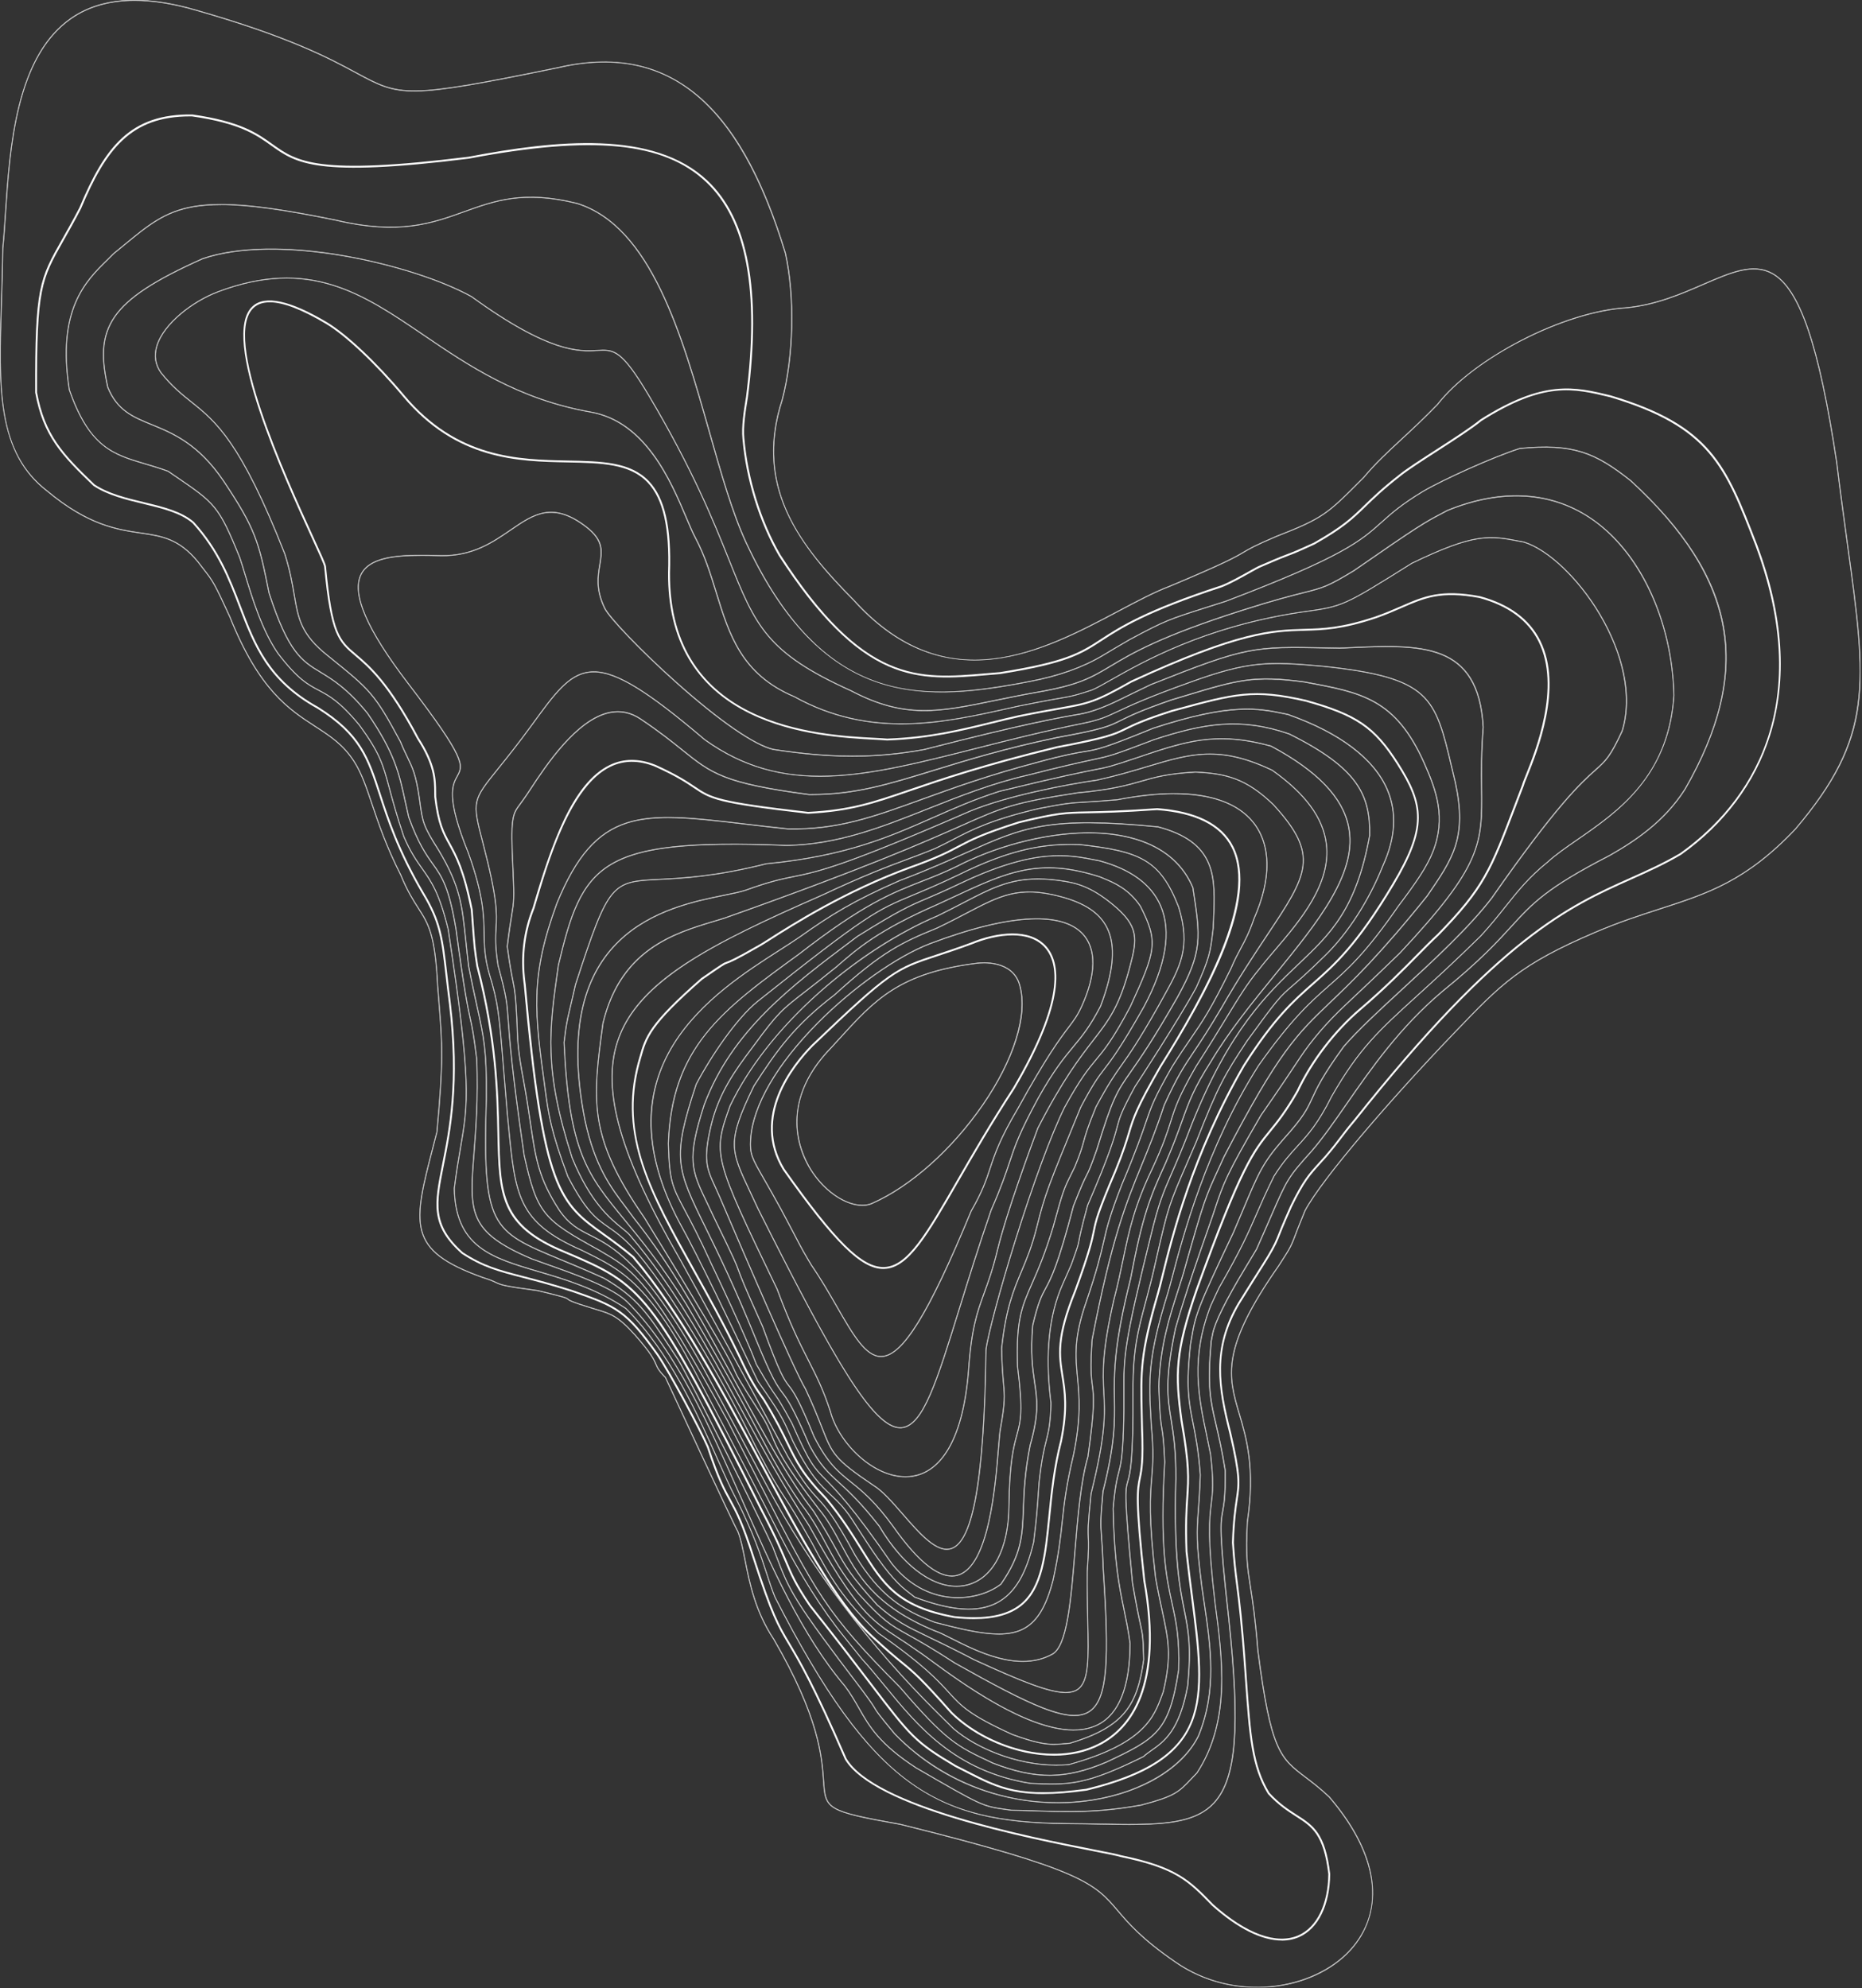 <?xml version="1.0" encoding="UTF-8"?> <svg xmlns="http://www.w3.org/2000/svg" width="991" height="1058" viewBox="0 0 991 1058" fill="none"><rect x="0" y="0" width="991" height="1058" fill="#333333" stroke="none"/><g clip-path="url(#clip0_23_80)"><g opacity="0.75"><path d="M669.16 1057.79C653.28 1057.79 637.85 1053 625.11 1044.03C607.55 1031.94 600.51 1023.66 594.85 1017.01C582.48 1002.47 576.27 995.18 479.43 971.1C439.29 963.96 439.21 962.73 438.16 947.69C437.28 935.08 435.81 913.98 411.72 872.51C401.79 857.59 398.8 842.47 396.39 830.33C395.21 824.36 394.19 819.21 392.56 815.07C390.89 812.62 354.87 734.95 354.07 733.19C350.41 729.48 349.78 727.99 348.98 726.11C347.96 723.71 346.57 720.41 337.76 710.45C328.88 700.54 324.86 699.32 318.2 697.3C317.31 697.03 316.37 696.74 315.36 696.42C303.73 692.89 302.8 692.08 302.13 691.5C301.43 690.89 301.05 690.56 286.16 687C267.93 684.56 266.64 683.95 263.79 682.61C262.47 681.99 260.82 681.21 256.92 680.02C236.35 672.64 227.22 665.66 224.34 655.12C221.48 644.63 225.06 630.77 230.49 609.79C231.11 607.4 231.75 604.92 232.41 602.35C235.93 563.98 235.3 556.09 233.42 532.67C233.21 530.1 232.99 527.34 232.76 524.34C231.43 497.27 227.89 491.76 222.54 483.41C219.81 479.15 216.71 474.33 213.15 465.68C205.42 450.47 201.25 438.05 197.89 428.07C194.79 418.87 192.35 411.6 188.36 405.36C182.64 396.41 175.77 391.95 167.81 386.79C153.74 377.67 137.8 367.34 122.19 328.3C113.9 310.22 113.16 309.27 108.33 303.08C107.43 301.92 106.4 300.61 105.15 298.96C95.1 286.78 86.1 285.46 74.71 283.78C62.32 281.96 46.89 279.69 24.94 261.36C12.55 251.78 5.3 238.66 2.14 220.09C-0.76 203.1 -0.11 183.1 0.64 159.94C0.93 150.99 1.23 141.73 1.35 131.99C1.91 126.62 2.32 120.34 2.76 113.69C3.88 96.69 5.27 75.53 10.03 56.45C15.6 34.12 24.65 18.83 37.68 9.73C45.38 4.36 54.59 1.17 65.06 0.27C76.5 -0.72 89.8 0.99 104.59 5.34C154.26 19.53 175.53 31.01 189.62 38.61C213.07 51.26 215.52 52.59 296.59 35.96C312.93 32.1 327.99 31.86 341.36 35.24C353.81 38.4 365.21 44.81 375.24 54.31C392.74 70.88 406.78 97.17 418.15 134.67C423.28 157.75 422.58 189.94 416.43 212.96C401.14 260.15 426.84 291.35 454.47 319.27C503.67 373.65 554.42 346.72 595.19 325.09C605.01 319.88 614.29 314.96 622.48 311.87C652.34 299.35 657.35 296.39 661.78 293.77C664.87 291.94 667.79 290.22 679.13 285.38C704.09 275.66 706.37 273.37 724.14 255.54L725.72 253.96C731.9 246.56 738.34 240.59 745.8 233.67C751.44 228.45 757.82 222.53 764.99 215.12C773.97 203.57 790.11 191.23 809.28 181.26C828.92 171.05 849.45 164.63 865.62 163.64C881.26 162.13 894.62 156.34 906.4 151.23C921.26 144.79 933 139.7 943.35 145.44C957.98 153.55 968.24 183.59 977.66 245.91C979.65 262.23 981.66 276.86 983.43 289.77C988.65 327.81 992.1 352.93 989.1 375.25C986.08 397.74 976.4 416.87 955.7 441.27C929.45 468.98 909.15 475.55 883.45 483.86C872.81 487.3 861.81 490.86 849.03 496.31C809.06 513.35 799.01 523.83 774.73 549.14L772.65 551.31C741.55 583.7 703.64 627.36 694.64 644.48C691.37 652.45 689.73 656.8 688.75 659.4C687.69 662.22 686.307 664.943 684.6 667.57C683.7 668.97 682.46 670.88 680.71 673.66C649.59 718.08 653.84 732.47 659.72 752.39C663.54 765.31 668.28 781.4 664.02 809.98C663.06 827.77 664.03 834.01 665.64 844.35C666.8 851.82 668.24 861.12 669.6 878.19C676.49 931.72 681.51 935.53 694.94 945.72C698.57 948.47 702.68 951.59 707.62 956.26C721.56 972.56 729.24 988.4 730.47 1003.33C731.54 1016.38 727.49 1028.34 718.77 1037.92C708.76 1048.91 693.11 1056.05 675.82 1057.5C673.59 1057.69 671.37 1057.78 669.15 1057.78L669.16 1057.79ZM71.69 0.34C58.37 0.34 47.05 3.56 37.84 9.99C8.52 30.46 5.36 78.58 3.05 113.72C2.61 120.37 2.2 126.66 1.64 132.02C1.52 141.74 1.22 151 0.93 159.96C-0.58 206.67 -1.68 240.42 25.11 261.13C47 279.41 62.37 281.67 74.73 283.49C86.18 285.17 95.23 286.5 105.36 298.78C106.61 300.43 107.64 301.75 108.54 302.9C113.39 309.11 114.13 310.07 122.44 328.18C138.03 367.14 153.92 377.45 167.95 386.54C175.61 391.5 182.84 396.19 188.59 405.2C192.6 411.48 195.05 418.76 198.15 427.98C201.5 437.95 205.68 450.36 213.4 465.56C216.96 474.19 220.04 479 222.77 483.25C228.15 491.63 231.7 497.17 233.04 524.32C233.27 527.32 233.49 530.07 233.7 532.64C235.58 556.08 236.22 563.98 232.69 602.4C232.03 605 231.39 607.48 230.77 609.87C225.35 630.8 221.77 644.63 224.62 655.05C227.46 665.48 236.54 672.4 257 679.74C260.91 680.94 262.57 681.72 263.9 682.35C266.71 683.67 268 684.28 286.19 686.71C301.16 690.29 301.54 690.62 302.3 691.28C302.92 691.82 303.85 692.63 315.43 696.14C316.44 696.46 317.38 696.75 318.27 697.02C324.98 699.06 329.04 700.29 337.97 710.26C346.82 720.26 348.22 723.58 349.25 726C350.04 727.86 350.66 729.32 354.29 733C354.3 733.01 354.31 733.03 354.32 733.04C354.66 733.79 391.13 812.44 392.82 814.93C394.47 819.12 395.49 824.29 396.68 830.27C399.08 842.39 402.07 857.47 411.97 872.35C436.1 913.89 437.57 935.03 438.45 947.67C438.97 955.08 439.25 959.17 444.34 962.17C449.31 965.11 458.77 967.12 479.49 970.81C576.43 994.91 582.67 1002.24 595.08 1016.82C600.73 1023.46 607.76 1031.72 625.28 1043.79C657.25 1066.32 699.32 1058.85 718.55 1037.73C737.67 1016.74 733.6 987.12 707.4 956.48C702.48 951.83 698.37 948.71 694.75 945.97C681.25 935.73 676.2 931.9 669.29 878.23C667.94 861.16 666.5 851.87 665.34 844.4C663.73 834.05 662.76 827.8 663.72 809.96C667.98 781.43 663.24 765.38 659.43 752.49C653.53 732.49 649.26 718.04 680.46 673.51C682.2 670.74 683.44 668.82 684.35 667.42C686.037 664.807 687.41 662.1 688.47 659.3C689.45 656.7 691.09 652.35 694.37 644.36C703.4 627.21 741.33 583.52 772.44 551.11L774.52 548.94C798.83 523.6 808.89 513.11 848.92 496.04C861.71 490.59 872.72 487.03 883.36 483.58C909.02 475.28 929.29 468.72 955.48 441.08C997.16 391.94 993.34 364.14 983.14 289.82C981.37 276.91 979.36 262.28 977.37 245.96C967.97 183.75 957.75 153.77 943.21 145.71C932.98 140.04 921.3 145.1 906.52 151.51C894.71 156.63 881.33 162.43 865.64 163.94C832.4 165.97 784.54 190.45 765.2 215.31C758.02 222.74 751.63 228.66 745.99 233.89C738.54 240.8 732.1 246.77 725.92 254.16L724.33 255.75C706.53 273.62 704.24 275.92 679.22 285.66C667.9 290.49 665.12 292.13 661.91 294.04C657.48 296.66 652.46 299.63 622.57 312.16C614.4 315.24 605.13 320.16 595.31 325.37C575.25 336.01 552.52 348.07 528.39 350.79C500.39 353.94 476.14 343.7 454.23 319.49C441.13 306.25 426.64 290.27 418.53 272.1C410.11 253.24 409.33 233.87 416.12 212.89C422.25 189.92 422.96 157.78 417.83 134.76C393.28 53.81 354.76 22.51 296.62 36.25C215.44 52.9 212.98 51.57 189.45 38.87C175.38 31.28 154.12 19.8 104.48 5.62C92.51 2.1 81.55 0.34 71.69 0.34Z" fill="white" stroke="white" stroke-width="0.25"></path><path d="M601.15 971.1C595.95 971.1 590.37 971 584.39 970.89C579.03 970.79 573.49 970.69 567.56 970.65C548.68 970.47 533.96 968.9 521.25 965.71C507.08 962.15 494.64 956.33 483.24 947.9C459.82 930.61 438.63 901.37 412.37 850.12C410.75 846.19 409.47 842.23 407.98 837.65C404.81 827.91 400.87 815.79 391.46 797.34C388.53 791.8 385.44 784.84 381.85 776.78C371.21 752.84 356.63 720.06 333.05 696.49C317.25 685.92 300.94 681.11 286.55 676.86C273.91 673.13 263 669.9 254.98 663.65C246.19 656.8 241.95 646.9 241.64 632.52C242.76 623.51 243.93 616.72 244.96 610.72C249.03 587.13 250.88 576.37 238.4 494.67C233.72 475.29 229.51 469.35 224.64 462.46C221.57 458.12 218.4 453.64 214.79 445.29C210.91 433.77 208.8 425.89 207.1 419.56C203.67 406.79 202.1 400.97 191.21 386.04C180.83 373.45 175.11 370.42 169.59 367.49C163.78 364.41 158.29 361.49 147.95 347.97C139.41 335.78 134.15 318.48 130.31 305.85C129.31 302.56 128.37 299.45 127.49 296.87C116.39 269.36 114.23 267.88 93.56 253.77C92.25 252.87 90.86 251.92 89.39 250.92C85.2 249.38 81.23 248.21 77.4 247.07C68.83 244.54 61.43 242.35 54.73 236.92C47.41 230.99 41.7 221.65 36.77 207.51C30.01 164.65 45.58 149.41 56.96 138.28C58.19 137.08 59.35 135.94 60.43 134.82C62.48 133.16 64.4 131.58 66.26 130.05C78.63 119.85 87.56 112.49 102.93 109.83C118.68 107.11 140.71 109.2 178.96 117.07C212.49 124.99 230.04 118.66 247.01 112.55C263.37 106.65 278.82 101.08 307.18 108.12C346.7 120.41 363.16 178.48 377.68 229.71C383.97 251.89 389.91 272.85 397.23 288.66C437.35 374.93 488.61 373.37 542.03 363.67C544.19 363.26 546.17 362.88 548.02 362.53C563.373 359.623 576.327 355.01 586.88 348.69C590.6 346.46 595.24 343.68 601.25 340.21C620.22 330.07 621.94 329.52 643.02 322.82C645.79 321.94 648.9 320.95 652.42 319.83C714.83 296.12 724.27 287.65 735.2 277.84C740.42 273.15 745.82 268.3 757.33 261.37C767.71 255.24 794.6 243.05 808.92 238.5C837.24 235.78 849.04 240.66 868.06 255.74C882.4 268.93 893.33 281.54 901.48 294.28C909.79 307.28 915 320.09 917.38 333.42C922.09 359.71 915.38 388.1 896.87 420.21C885.87 437.39 870.4 447.66 856.71 455.44C823.19 472.68 815.78 480.8 804.55 493.09C797.03 501.32 787.67 511.57 767.71 527.77C745.09 546.88 730 568.61 716.69 587.79C710.21 597.12 704.09 605.94 698.05 612.89C685.61 626.7 685.27 627.48 676.56 647.5C674.56 652.09 672.08 657.8 668.9 664.9C666.63 668.69 664.6 672.05 662.79 675.06C652.443 692.247 646.693 703.887 645.54 709.98C645.32 711.12 645.08 712.41 644.78 713.91C642.67 738 644.33 745.12 647.35 758.05C648.76 764.09 650.51 771.61 652.3 782.77C652.39 796.24 651.56 800.71 650.9 804.3C649.72 810.65 648.94 814.85 654.15 861.45C657.28 891.01 658.2 911.85 657.03 927.03C655.83 942.52 652.43 952.85 646.31 959.53C637.27 969.4 622.47 971.1 601.16 971.1H601.15ZM117.55 109C112.08 109 107.29 109.38 102.97 110.13C87.68 112.77 78.77 120.12 66.44 130.29C64.59 131.82 62.67 133.4 60.62 135.05C59.55 136.16 58.39 137.3 57.16 138.5C45.83 149.59 30.32 164.77 37.05 207.45C47.72 237.99 60.2 241.68 77.48 246.79C81.32 247.93 85.29 249.1 89.52 250.66C91.02 251.69 92.41 252.63 93.72 253.53C114.45 267.69 116.62 269.17 127.76 296.77C128.64 299.37 129.58 302.48 130.58 305.77C134.42 318.38 139.67 335.66 148.17 347.8C158.46 361.27 163.92 364.17 169.71 367.24C175.26 370.18 181 373.23 191.43 385.87C202.36 400.85 203.93 406.69 207.37 419.49C209.07 425.82 211.18 433.69 215.05 445.19C218.65 453.5 221.81 457.97 224.87 462.29C229.56 468.91 233.98 475.17 238.68 494.61C251.17 576.37 249.32 587.15 245.24 610.77C244.21 616.76 243.04 623.54 241.92 632.53C242.22 646.8 246.42 656.61 255.14 663.41C263.11 669.62 274 672.84 286.61 676.56C301.02 680.82 317.35 685.64 333.21 696.25C356.85 719.87 371.44 752.69 382.09 776.65C385.67 784.71 388.77 791.66 391.69 797.2C401.11 815.68 405.06 827.81 408.23 837.56C409.72 842.14 411 846.09 412.61 850C464.58 951.43 498.38 969.71 567.54 970.35C573.47 970.39 579.02 970.49 584.37 970.59C614.79 971.14 634.89 971.51 646.05 959.33C652.12 952.7 655.5 942.43 656.69 927.01C657.86 911.84 656.95 891.02 653.81 861.48C648.6 814.84 649.38 810.62 650.56 804.24C651.22 800.66 652.05 796.21 651.96 782.78C650.17 771.66 648.42 764.14 647.01 758.11C643.99 745.15 642.33 738.02 644.44 713.86C644.75 712.35 644.99 711.06 645.21 709.92C646.37 703.787 652.133 692.113 662.5 674.9C664.31 671.89 666.34 668.53 668.6 664.76C671.76 657.68 674.25 651.97 676.25 647.38C684.81 627.71 685.32 626.53 697.79 612.69C703.82 605.76 709.93 596.95 716.41 587.62C729.73 568.43 744.84 546.68 767.49 527.54C787.44 511.35 796.79 501.12 804.3 492.89C815.54 480.58 822.97 472.45 856.53 455.18C870.18 447.42 885.62 437.18 896.58 420.06C932.92 357.02 924.32 307.95 867.83 255.98C848.88 240.96 837.14 236.1 808.94 238.8C794.66 243.33 767.81 255.51 757.44 261.63C745.96 268.55 740.57 273.38 735.36 278.06C724.41 287.89 714.95 296.38 652.48 320.11C648.95 321.24 645.84 322.23 643.07 323.11C622.01 329.8 620.29 330.34 601.36 340.47C595.35 343.94 590.72 346.72 587 348.95C576.42 355.29 563.433 359.913 548.04 362.82C546.2 363.17 544.21 363.54 542.05 363.96C516.45 368.61 489.33 371.61 464.35 362.18C437.17 351.91 415.11 327.9 396.92 288.78C389.59 272.95 383.64 251.98 377.35 229.78C362.85 178.62 346.41 120.64 307.05 108.39C278.78 101.38 263.37 106.93 247.06 112.81C230.05 118.94 212.46 125.28 178.85 117.34C151.14 111.64 131.95 108.97 117.51 108.97L117.55 109Z" fill="white" stroke="white" stroke-width="0.25"></path><path d="M568.59 964.25C562.8 964.25 557.21 964.07 551.51 963.88C547.23 963.74 542.8 963.6 538.15 963.52C537.05 963.36 536.06 963.22 535.14 963.09C522.88 961.36 522.65 961.32 487.46 940.94C467.84 928.11 462.6 918.93 457.06 909.21C454.9 905.43 452.67 901.51 449.52 897.34C426.52 870.23 410.3 833.45 394.62 797.88C377.55 759.16 359.89 719.12 333.71 692.96C325.91 685.36 306.91 678.62 291.65 673.21C288.54 672.11 285.61 671.07 282.92 670.07C248.86 655.62 249.68 645.11 252.11 613.91C253.11 601.05 254.36 585.05 253.6 563.79C251.95 550.42 251.14 546.75 250.12 542.1C248.75 535.87 247.06 528.12 242.53 494.48C238.77 471.88 235 466.58 230.22 459.87C226.62 454.81 222.54 449.08 217.4 434.97C216.7 431.99 216.1 429.24 215.52 426.58C212.28 411.62 209.94 400.82 195.48 379.72C184.81 366.55 176.92 361.76 170.58 357.92C160.58 351.86 153.36 347.48 143.06 315.68C137.58 288.21 135.83 281.52 118.9 256.13C105.5 236.28 91.8 230.68 80.8 226.18C70.86 222.12 62.28 218.61 57.21 206.16C53.93 191.37 53.34 179.28 61.08 168.24C68.14 158.18 82.11 148.99 107.8 137.54C107.8 137.54 107.8 137.54 107.81 137.54C126.27 131.2 153.29 130.71 183.9 136.16C209.41 140.7 235.11 148.95 250.97 157.7C292.48 187.81 308.29 186.91 317.74 186.37C326.65 185.86 330.72 185.63 345.37 210.3C368.94 250 380.04 277.7 388.15 297.93C402.12 332.8 407.91 347.23 453.04 367.49C481.57 382.52 499.7 378.78 529.75 372.59C536.33 371.23 543.79 369.7 551.91 368.26C574.11 364.47 580.85 360.43 591.05 354.32C602.16 347.67 617.37 338.56 661.05 324.66C677.98 319.23 687.47 316.85 693.75 315.27C704.08 312.67 706.54 312.05 720.55 303.53C755.2 279.48 758.22 277.88 767.19 273.15C768.14 272.65 769.15 272.11 770.28 271.51C785.04 265.5 799.2 262.94 812.38 263.88C824.51 264.74 835.81 268.56 845.96 275.22C859.52 284.12 870.91 298.11 878.89 315.67C886.4 332.19 890.59 350.99 891.03 370.05C889.8 389.27 883.66 405.36 872.23 419.25C862.37 431.23 850.3 439.57 839.65 446.93C833.72 451.03 828.11 454.9 823.83 458.82C813.79 466.95 808.03 474.17 801.37 482.53C797.5 487.39 793.49 492.41 788.22 498.16C774.21 511.94 763.2 521.95 754.35 530C733.82 548.66 723.52 558.02 708.89 583.47C701.57 598.11 696.32 603.84 690.77 609.9C686.93 614.09 682.96 618.43 678.16 626.01C673.84 634.77 671.25 640.69 668.75 646.43C664.4 656.4 660.64 665.01 649.07 685.14C649.04 685.19 649.02 685.23 649 685.26C648.913 685.393 648.297 686.703 647.15 689.19C646.52 690.56 645.66 692.42 644.48 694.98C633.72 722.93 637.96 743.01 642.44 764.27C643.1 767.42 643.79 770.68 644.42 773.95C646.17 788.89 645.53 794.21 644.78 800.37C643.79 808.6 642.66 817.93 646.8 853C648.74 867.51 650.94 883.96 650.25 899.54C649.48 916.9 645.21 931.3 637.18 943.58C636.05 944.74 635.06 945.8 634.18 946.73C627.41 953.9 625.36 956.07 607.33 960.81C592.1 963.57 579.94 964.27 568.54 964.27L568.59 964.25ZM107.93 137.81C82.3 149.24 68.37 158.39 61.34 168.41C53.66 179.35 54.26 191.38 57.51 206.06C62.53 218.37 70.65 221.69 80.93 225.9C91.97 230.42 105.71 236.03 119.16 255.96C136.12 281.4 137.87 288.11 143.36 315.61C153.63 347.29 160.81 351.64 170.75 357.67C177.11 361.53 185.02 366.33 195.74 379.55C210.24 400.71 212.59 411.54 215.83 426.53C216.41 429.19 217 431.94 217.7 434.9C222.82 448.96 226.89 454.67 230.48 459.71C235.28 466.45 239.07 471.78 242.84 494.45C247.36 528.09 249.06 535.83 250.42 542.05C251.44 546.7 252.25 550.38 253.9 563.78C254.66 585.07 253.41 601.08 252.41 613.95C249.99 644.98 249.18 655.44 283.03 669.81C285.71 670.8 288.64 671.84 291.75 672.94C307.04 678.36 326.08 685.12 333.92 692.76C360.14 718.96 377.81 759.02 394.89 797.77C410.57 833.32 426.77 870.08 449.75 897.17C452.92 901.36 455.15 905.29 457.32 909.08C462.84 918.77 468.06 927.92 487.62 940.7C522.75 961.05 522.98 961.08 535.18 962.81C536.1 962.94 537.09 963.08 538.17 963.24C542.8 963.31 547.23 963.46 551.51 963.6C568.41 964.14 584.38 964.66 607.3 960.51C625.24 955.79 627.27 953.64 634 946.51C634.88 945.58 635.87 944.53 636.98 943.38C654.94 915.92 650.47 882.5 646.54 853.03C642.39 817.92 643.52 808.57 644.51 800.33C645.25 794.19 645.89 788.88 644.15 773.99C643.52 770.74 642.83 767.48 642.17 764.33C637.68 743.02 633.44 722.9 644.23 694.86C645.41 692.29 646.27 690.43 646.9 689.06C648.053 686.56 648.677 685.237 648.77 685.09L648.84 684.98C660.4 664.87 664.16 656.27 668.51 646.31C671.01 640.58 673.6 634.65 677.94 625.87C682.76 618.26 686.74 613.91 690.59 609.71C696.13 603.66 701.36 597.95 708.67 583.34C723.33 557.84 733.64 548.47 754.19 529.79C763.04 521.75 774.05 511.74 788.05 497.97C793.31 492.24 797.31 487.22 801.18 482.36C807.85 473.99 813.62 466.75 823.68 458.61C827.97 454.69 833.58 450.81 839.52 446.7C861.13 431.77 888.01 413.19 890.77 370.06C889.85 329.93 872.21 292.8 845.83 275.49C824.68 261.61 798.61 260.34 770.44 271.8C769.33 272.39 768.31 272.93 767.36 273.43C758.41 278.16 755.39 279.75 720.74 303.79C706.68 312.34 704.22 312.96 693.85 315.57C687.58 317.15 678.09 319.53 661.17 324.96C617.52 338.84 602.33 347.94 591.23 354.59C581 360.72 574.24 364.76 551.99 368.57C543.87 370 536.41 371.54 529.84 372.89C499.73 379.1 481.55 382.84 452.94 367.77C407.7 347.46 401.9 332.99 387.9 298.05C379.8 277.83 368.7 250.13 345.14 210.46C330.58 185.94 326.57 186.17 317.78 186.67C308.29 187.21 292.41 188.12 250.83 157.95C219.31 140.57 147.97 124.09 107.94 137.83L107.93 137.81Z" fill="white" stroke="white" stroke-width="0.25"></path><path d="M563.05 959.53C551.2 959.53 539.28 957.79 527.84 954.36C508.03 948.41 490.61 937.81 476.05 922.83C467.22 912.16 466.69 911.26 465.63 909.48C464.86 908.18 463.8 906.39 459.07 900.02C421.74 851.04 420.22 847.05 412.88 827.84C412.32 826.38 411.73 824.82 411.08 823.16C405.82 811.62 368.18 735.95 360.72 723.6C359.26 721.4 357.88 719.31 356.58 717.34C344.86 699.54 338.98 690.61 321.44 680.44C312.77 676.48 305.29 673.39 298.7 670.65C279.76 662.8 269.32 658.48 263.77 647.37C258.18 636.18 257.68 617.96 258.71 583.81C258.91 559.02 257.29 551.71 253.75 535.68C252.53 530.14 251 523.24 249.26 514.22C248.64 509.13 248.17 504.58 247.75 500.57C245.75 481.31 244.75 471.64 233.31 452.52C225.06 439.63 224.75 437.4 223.29 426.71C223.2 426.03 223.1 425.32 223 424.57C221.23 412.38 219.42 408.65 216.68 402.99C215.59 400.74 214.36 398.2 212.94 394.7C199.21 369.14 196.93 367.3 175.1 349.65L174.3 349.01C160.05 337.71 158.62 329.33 156.45 316.65C155.41 310.54 154.22 303.62 151.43 294.81C127.95 234.99 114.64 224.34 101.77 214.04C96.67 209.96 91.4 205.74 85.61 198.49C82.52 194.19 81.76 189.35 83.34 184.1C87.02 171.92 102.78 160.15 115.75 155.25C164.64 136.81 192.92 156.03 225.66 178.28C249.16 194.25 275.79 212.36 314.39 219.16C327.36 221.45 338.3 228.88 347.84 241.89C355.87 252.84 361.35 265.82 365.36 275.3C367.21 279.67 368.8 283.45 370.26 286.17C375.28 295.59 378.39 305.66 381.39 315.39C388.29 337.74 394.81 358.85 422.87 370.66C463.55 393.21 502.49 384.51 536.85 376.83C538.59 376.44 540.33 376.05 542.05 375.67C556.98 372.66 563.56 371.55 567.1 370.96C570.06 370.46 573.513 369.57 577.46 368.29C578.5 367.95 579.73 367.55 581.2 367.08C583.41 366.18 586.59 364.37 590.98 361.88C608.4 352 640.83 333.6 691.53 325.8L694.16 325.43C714.54 322.58 714.93 322.52 751.31 299.68C785.01 283.34 793.04 284.89 809.02 287.97C809.72 288.1 810.43 288.24 811.16 288.38C824.07 292.39 840.3 307.83 851.56 326.83C857.56 336.94 861.89 347.61 864.09 357.68C866.59 369.11 866.4 379.65 863.55 389.02C857.19 402.82 854.68 405.07 849.17 409.99C841.59 416.78 828.9 428.13 794.04 478.09C781.97 493.81 763.08 511.22 746.41 526.59C734.14 537.9 722.54 548.59 715.28 557.09C703.99 572.64 700.95 579.26 698.5 584.58C695.87 590.3 693.97 594.44 683.03 606.56C672.25 618.84 669.83 624.6 661.82 643.66C660.31 647.26 658.59 651.33 656.59 656.01C636.88 697.36 636.43 700.01 634.24 712.75C634.1 713.59 633.94 714.47 633.78 715.41C631.27 738.08 632.86 746.06 635.07 757.1C636.44 763.98 638 771.77 638.98 784.9C638.7 793.53 638.28 799.32 637.93 803.97C637.1 815.25 636.72 820.4 639.81 844.43C640.19 847.09 640.58 849.78 640.97 852.39C644.55 876.63 647.93 899.53 638.02 923.86C633.89 932.28 626.45 939.9 616.5 945.89C606.68 951.81 594.63 956.03 581.67 958.09C575.54 959.06 569.31 959.55 563.06 959.55L563.05 959.53ZM115.79 155.39L115.84 155.53C102.94 160.39 87.27 172.09 83.61 184.18C82.05 189.33 82.8 194.08 85.83 198.3C91.59 205.52 96.85 209.73 101.94 213.8C114.84 224.13 128.18 234.8 151.7 294.7C154.51 303.54 155.69 310.47 156.74 316.59C158.89 329.2 160.32 337.53 174.48 348.77L175.28 349.41C197.15 367.09 199.44 368.93 213.21 394.56C214.63 398.06 215.87 400.6 216.95 402.84C219.7 408.52 221.52 412.27 223.3 424.5C223.4 425.25 223.5 425.96 223.59 426.64C225.05 437.28 225.35 439.5 233.57 452.34C245.05 471.52 246.12 481.82 248.06 500.52C248.48 504.53 248.95 509.08 249.57 514.15C251.31 523.15 252.83 530.05 254.05 535.59C257.59 551.64 259.21 558.96 259.01 583.79C257.99 617.89 258.48 636.08 264.04 647.21C269.54 658.22 279.94 662.53 298.82 670.35C305.42 673.08 312.9 676.18 321.59 680.15C339.2 690.36 345.1 699.32 356.84 717.15C358.14 719.13 359.52 721.21 360.98 723.42C368.45 735.78 406.1 811.47 411.36 823.03C412.01 824.71 412.6 826.26 413.16 827.72C420.48 846.9 422.01 850.89 459.31 899.83C464.05 906.21 465.11 908 465.89 909.31C466.94 911.08 467.47 911.97 476.28 922.62C503.62 950.75 543 963.89 581.61 957.76C607.97 953.58 629.47 940.53 637.73 923.7C647.61 899.46 644.23 876.6 640.66 852.4C640.28 849.8 639.88 847.11 639.5 844.44C636.41 820.37 636.79 815.21 637.62 803.91C637.96 799.26 638.39 793.48 638.67 784.87C637.69 771.78 636.13 763.99 634.76 757.13C632.55 746.06 630.95 738.06 633.47 715.34C633.64 714.39 633.79 713.51 633.93 712.67C636.13 699.9 636.58 697.24 656.3 655.86C658.3 651.19 660.01 647.11 661.53 643.52C669.56 624.42 671.98 618.66 682.79 606.34C693.71 594.25 695.6 590.13 698.21 584.43C700.66 579.1 703.71 572.46 715.02 556.88C722.31 548.35 733.9 537.66 746.18 526.34C762.84 510.98 781.73 493.57 793.77 477.88C828.65 427.9 841.35 416.53 848.94 409.73C854.57 404.69 856.91 402.6 863.24 388.87C868.58 371.36 864.23 348.78 851.27 326.94C840.04 308.01 823.88 292.61 811.05 288.63C810.34 288.5 809.62 288.36 808.93 288.22C793.01 285.15 785.02 283.61 751.42 299.9C715 322.76 714.61 322.82 694.16 325.68L691.53 326.05C640.89 333.85 608.49 352.22 591.08 362.1C586.67 364.6 583.49 366.41 581.25 367.32C579.77 367.8 578.55 368.2 577.5 368.53C573.54 369.817 570.073 370.71 567.1 371.21C563.57 371.81 556.99 372.91 542.06 375.92C540.34 376.3 538.61 376.69 536.86 377.08C502.45 384.77 463.46 393.49 422.69 370.89C394.51 359.03 387.97 337.86 381.05 315.44C378.05 305.72 374.95 295.67 369.94 286.27C368.47 283.54 366.88 279.76 365.03 275.38C357 256.38 343.56 224.58 314.29 219.42C275.63 212.6 248.96 194.48 225.44 178.49C192.77 156.28 164.55 137.1 115.81 155.49L115.76 155.35L115.79 155.39Z" fill="white" stroke="white" stroke-width="0.25"></path><path d="M560.06 949.59C556.49 949.59 552.72 949.42 548.41 949.23C508.05 942.73 488.23 918.55 470.75 897.21C466.6 892.15 462.68 887.37 458.57 882.87C454.97 878.37 451.9 874.58 449.2 871.23C437.213 856.39 425.583 837.893 414.31 815.74C405.49 798.4 392.16 772.2 369.31 729.15C344.59 682.85 330.2 675.73 311.99 666.71C311.2 666.32 310.41 665.93 309.61 665.53C275.48 650.61 274.1 636.46 270.44 598.64C270.25 596.72 270.06 594.73 269.86 592.68C269.06 583.32 268.44 575.69 267.89 568.96C265.47 539.24 265.03 533.89 260.28 518.32C257.73 509.38 257.62 503.22 257.51 496.7C257.35 487.12 257.16 476.26 249.06 453.77C237.09 424.17 240.65 417.7 243.25 412.97C246.35 407.34 248.05 404.24 217.04 363.71C195 334.9 186.84 315.87 192.1 305.52C197.58 294.72 216.81 295.15 233.76 295.53L234.63 295.55C251.34 295.92 262.11 288.51 271.64 281.98C277.71 277.81 283.45 273.88 289.78 272.79C296.78 271.59 303.88 273.97 312.09 280.27C321.52 287.51 320.58 293.29 319.38 300.6C318.36 306.79 317.21 313.81 322.01 323.64C324.29 328.3 340.06 345.21 359.91 362.94C382.88 383.47 401.74 396.5 411.65 398.69C442.59 403.44 465.82 403.46 491.85 398.75C546.13 384.74 565.27 381.5 574.47 379.94C580.277 378.953 587.367 376.407 595.74 372.3C599.69 370.36 605.11 367.7 612.44 364.19C663.7 343.79 666.95 343.86 706.71 344.66C708.7 344.7 710.79 344.74 712.98 344.78C714.46 344.72 715.93 344.65 717.4 344.58C756.33 342.81 787.08 341.41 789.56 386.99C788.52 400.41 788.62 410.58 788.72 419.55C788.87 434 788.97 444.44 783.55 456.83C778.02 469.45 766.93 484.04 745.25 507.21C731.48 520.58 722.57 528.95 716.06 535.05C706.293 544.217 698.24 553.593 691.9 563.18C687.75 569.45 681.48 578.93 671.24 593.64C652.72 625.42 651.29 629.74 646.55 644.08C646.26 644.97 645.95 645.9 645.62 646.87C645.08 648.51 644.08 651.36 642.81 654.97C638.66 666.82 630.92 688.87 625.81 706.87C620.05 734.23 621.56 743.64 623.47 755.56C624.7 763.22 626.09 771.91 625.98 786.98C624.85 828.62 627.95 844.21 630.45 856.73C632.6 867.53 634.3 876.06 632.27 897.19C632.27 897.19 632.27 897.19 632.27 897.2C627.93 921.09 619.68 926.91 613.05 931.58C611.49 932.68 610.01 933.72 608.74 934.91C608.73 934.91 608.72 934.93 608.7 934.94C583.92 947.2 573.43 949.56 560.07 949.56L560.06 949.59ZM224.06 295.7C210.14 295.7 196.72 297.04 192.34 305.67C187.14 315.91 195.29 334.84 217.25 363.54C248.38 404.23 246.75 407.2 243.49 413.13C240.92 417.8 237.4 424.2 249.31 453.68C257.43 476.22 257.62 487.11 257.78 496.71C257.89 503.21 258 509.34 260.54 518.25C265.3 533.84 265.74 539.2 268.16 568.95C268.71 575.68 269.33 583.32 270.13 592.67C270.33 594.72 270.53 596.71 270.71 598.63C274.37 636.32 275.73 650.42 309.71 665.27C310.52 665.67 311.31 666.07 312.09 666.45C330.35 675.49 344.78 682.64 369.54 729.02C392.38 772.07 405.72 798.27 414.54 815.61C425.807 837.743 437.427 856.223 449.4 871.05C452.1 874.39 455.16 878.19 458.76 882.68C462.87 887.18 466.8 891.96 470.95 897.03C488.4 918.32 508.18 942.46 548.41 948.94C568.76 949.85 577.19 950.22 608.51 934.72C609.79 933.52 611.27 932.48 612.84 931.38C619.42 926.74 627.62 920.97 631.93 897.2C633.96 876.12 632.26 867.61 630.11 856.84C627.61 844.3 624.5 828.7 625.63 787.03C625.74 771.98 624.35 763.31 623.13 755.66C621.22 743.71 619.7 734.28 625.48 706.85C630.6 688.83 638.33 666.77 642.49 654.92C643.76 651.31 644.75 648.46 645.3 646.83C645.62 645.85 645.93 644.93 646.23 644.03C650.98 629.67 652.41 625.33 670.95 593.52C681.19 578.8 687.46 569.32 691.61 563.05C697.97 553.443 706.04 544.047 715.82 534.86C722.32 528.75 731.23 520.39 745 507.03C788.8 460.21 788.69 449.15 788.38 419.58C788.29 410.6 788.18 400.43 789.23 387.01C786.76 341.75 756.14 343.14 717.38 344.91C715.92 344.98 714.44 345.04 712.95 345.11C710.75 345.07 708.67 345.03 706.67 344.99C666.97 344.19 663.72 344.12 612.52 364.49C605.2 367.99 599.79 370.65 595.84 372.59C587.44 376.717 580.323 379.273 574.49 380.26C565.29 381.82 546.16 385.05 491.88 399.06C465.8 403.78 442.54 403.76 411.56 399C401.6 396.79 382.69 383.74 359.68 363.18C341.67 347.09 324.28 329.05 321.71 323.79C316.87 313.87 318.03 306.8 319.05 300.57C320.23 293.36 321.17 287.66 311.88 280.52C294.13 266.9 284.27 273.67 271.78 282.23C262.22 288.79 251.4 296.22 234.6 295.85L233.73 295.83C230.55 295.76 227.29 295.69 224.06 295.69V295.7Z" fill="white" stroke="white" stroke-width="0.25"></path><path d="M558.56 944.96C549.19 944.96 539.65 942.79 528.39 938.45L527.21 937.89C509.48 929.55 503.51 926.74 478.8 897.95C439.59 858.55 434.72 849.04 403.02 787.15C398.42 778.17 393.2 767.98 387.25 756.48C346.62 681.93 336.23 675.8 321.85 667.3C320.81 666.69 319.75 666.06 318.66 665.4C289.22 649.12 285.75 646.28 278.82 614.78C272.3 570.1 271.08 553.19 270.35 543.08C269.64 533.22 269.42 530.25 264.96 513.95C263.31 503.55 263.59 498.62 263.86 493.86C264.3 486.03 264.72 478.64 256.82 448.42C251.04 426.31 251.3 425.98 265.13 408.84C269.56 403.35 275.62 395.84 283.3 385.27L283.43 385.09C294.92 369.29 302.5 358.86 313.6 357.54C325.92 356.07 342.62 365.84 375.2 393.56C417.62 424.01 460.23 413.19 519.2 398.23C537.2 393.66 555.82 388.93 576.65 384.77C585.46 382.91 588.6 381.44 594.86 378.5C601.22 375.51 610.83 371 633 363.09C664.61 351.6 675.14 351.85 703.69 354.41C733 357.43 747.83 361.68 756.6 369.57C765.57 377.65 768.44 389.87 772.8 408.36C773.41 410.94 774.04 413.61 774.72 416.43C781.07 445.78 773.5 456.81 759.77 476.82L759.69 476.94C734.32 508.52 719.79 522.39 708.12 533.54C690.42 550.45 680.66 559.77 651.61 615.65C650.47 618.16 649.47 620.33 648.58 622.28C641.67 637.33 641.11 638.56 631.08 673.78C629.94 678.11 628.51 682.54 627 687.22C622.57 700.98 617.55 716.58 616.89 737.8C617.39 753.34 617.94 756.73 618.53 760.32C619.04 763.41 619.56 766.61 620.05 778.06C617.39 823.29 620.87 839.21 623.94 853.26C626.11 863.2 627.99 871.78 627.46 888.78C624.86 905.76 621.84 914.46 616.34 920.9C610.7 927.5 602.25 931.67 588.93 937.92C577.86 942.63 568.31 944.97 558.58 944.97L558.56 944.96ZM316.01 357.69C315.19 357.69 314.39 357.74 313.61 357.83C302.65 359.14 295.09 369.53 283.65 385.26L283.52 385.44C275.83 396.01 269.77 403.53 265.34 409.02C251.6 426.05 251.34 426.37 257.09 448.34C265.01 478.61 264.59 486.02 264.14 493.87C263.87 498.62 263.59 503.53 265.23 513.88C269.7 530.19 269.91 533.17 270.63 543.05C271.36 553.15 272.58 570.06 279.09 614.72C285.99 646.09 289.44 648.92 318.79 665.14C319.89 665.81 320.95 666.43 321.98 667.04C336.41 675.56 346.83 681.71 387.5 756.33C393.46 767.84 398.67 778.02 403.28 787.01C434.96 848.86 439.83 858.37 479.02 897.75C503.7 926.5 509.18 929.08 527.34 937.62L528.52 938.17C551.36 946.97 567.14 946.83 588.79 937.63C602.07 931.4 610.5 927.25 616.1 920.69C621.56 914.3 624.55 905.64 627.15 888.74C627.69 871.8 625.81 863.23 623.64 853.31C620.56 839.24 617.07 823.29 619.74 778.04C619.25 766.62 618.72 763.43 618.22 760.35C617.63 756.75 617.07 753.34 616.58 737.78C617.24 716.51 622.27 700.89 626.7 687.11C628.21 682.43 629.63 678 630.77 673.68C640.81 638.44 641.37 637.21 648.29 622.14C649.18 620.19 650.18 618.02 651.32 615.5C680.4 559.57 690.16 550.24 707.89 533.3C719.55 522.16 734.07 508.29 759.42 476.74L759.5 476.63C773.19 456.69 780.73 445.7 774.41 416.48C773.73 413.66 773.1 410.99 772.49 408.41C768.15 389.97 765.28 377.78 756.38 369.77C747.67 361.92 732.88 357.69 703.64 354.68C675.15 352.13 664.63 351.87 633.08 363.35C610.92 371.26 601.32 375.76 594.97 378.75C588.69 381.7 585.54 383.18 576.69 385.04C555.87 389.2 537.26 393.93 519.26 398.5C489.9 405.95 464.54 412.39 441.12 413.17C415.63 414.02 394.61 407.86 375 393.78C344.56 367.87 328.04 357.68 316.02 357.68L316.01 357.69Z" fill="white" stroke="white" stroke-width="0.25"></path><path d="M562.4 939.53C540.05 939.53 518.63 929.84 507.32 920.02C504.74 917.47 502.27 915.03 499.9 912.7C462.207 875.52 431.52 834.763 407.84 790.43C399.05 773.97 388.11 753.48 373.59 727.06C342.46 671.88 326.03 663.58 314.03 657.51C308.03 654.47 302.84 651.85 297.5 644.06C286.48 627.07 284.94 616.63 282.15 597.67C281.19 591.13 280.09 583.72 278.42 574.63C275.54 559.44 275.36 554.26 275.11 547.1C275.08 546.18 275.05 545.23 275.01 544.22C274.33 529.62 273.8 526.98 272.76 521.73C272.08 518.31 271.16 513.64 269.82 503.71C269.82 503.7 269.82 503.68 269.82 503.67C270.81 495.34 271.59 490.57 272.17 487.08C273.35 479.89 273.59 478.39 272.89 463.21C271.47 434.81 272.58 433.32 276.72 427.78C277.27 427.05 277.89 426.21 278.56 425.24C279.49 423.98 280.73 422.1 282.29 419.73C290.21 407.69 306.68 382.63 324.5 379.03C330.28 377.86 335.84 379.03 341 382.49C350.99 389.16 357.76 394.61 363.21 398.99C378.77 411.5 385.2 416.67 430.61 422.68C430.98 422.68 431.35 422.68 431.71 422.68C455.1 422.68 472.69 417.27 496.9 409.81C514.55 404.38 534.56 398.22 562.39 392.38C587.18 387.84 589.91 386.49 596.49 383.22C601 380.98 607.17 377.92 623.27 372.37C625.77 371.62 628.13 370.91 630.36 370.23C658.59 361.7 667.11 359.12 694.29 362.77L694.71 362.85C724.78 368.4 742.93 371.76 758.18 406.11C764.65 420.69 769.88 435.27 762.79 453.24C759.6 461.33 754.01 469.46 744.17 482.54C726.86 507.55 717.37 515.91 707.32 524.76C697.65 533.28 687.65 542.09 669.97 567.1C642.15 610.79 629.46 659.02 624.03 679.61C623.06 683.28 622.3 686.19 621.7 688.15C610.86 722.74 611.56 735 612.72 755.32C612.79 756.46 612.85 757.63 612.92 758.83C614.24 772.8 613.68 779.53 613.09 786.67C612.29 796.4 611.38 807.43 615.19 839.71C616.43 846.68 617.64 852.3 618.7 857.26C622.12 873.15 623.83 881.13 619.24 900.43C619.01 901.04 618.79 901.65 618.56 902.26C616.43 908.06 614.01 914.62 607.15 921.01C599.29 928.33 586.79 934.28 568.93 939.22C566.75 939.41 564.57 939.5 562.4 939.5V939.53ZM270.12 503.69C271.46 513.59 272.38 518.26 273.06 521.67C274.1 526.94 274.63 529.59 275.31 544.21C275.35 545.22 275.38 546.17 275.41 547.09C275.66 554.24 275.84 559.41 278.72 574.58C280.39 583.67 281.49 591.09 282.45 597.63C285.24 616.55 286.78 626.97 297.76 643.9C303.06 651.62 307.96 654.1 314.17 657.24C326.2 663.32 342.68 671.65 373.85 726.91C388.37 753.34 399.31 773.83 408.1 790.29C431.76 834.597 462.427 875.33 500.1 912.49C502.47 914.83 504.94 917.26 507.52 919.81C519.88 930.54 544.37 941.12 568.88 938.97C608.82 927.93 614.06 913.66 618.28 902.2C618.5 901.59 618.73 900.99 618.95 900.39C623.53 881.18 621.81 873.22 618.41 857.37C617.34 852.41 616.14 846.79 614.89 839.81C611.08 807.49 611.99 796.45 612.79 786.7C613.38 779.58 613.93 772.86 612.62 758.91C612.55 757.71 612.49 756.54 612.42 755.4C611.25 735.05 610.55 722.76 621.41 688.12C622.01 686.16 622.77 683.26 623.74 679.59C629.17 658.98 641.87 610.72 669.72 566.99C687.42 541.95 697.44 533.12 707.12 524.59C717.16 515.75 726.63 507.4 743.92 482.42C753.75 469.36 759.32 461.25 762.5 453.19C769.55 435.32 764.35 420.81 757.9 406.29C742.71 372.08 724.62 368.73 694.65 363.2L694.24 363.12C667.12 359.48 658.62 362.06 630.44 370.57C628.21 371.25 625.85 371.96 623.35 372.71C607.27 378.25 601.11 381.31 596.61 383.54C590 386.82 587.27 388.18 562.44 392.72C534.63 398.55 514.63 404.71 496.99 410.14C472.76 417.6 455.15 423.02 431.7 423.02C431.33 423.02 430.96 423.02 430.58 423.02C385.08 417 378.62 411.81 363.02 399.26C357.58 394.89 350.81 389.44 340.83 382.78C335.74 379.36 330.26 378.22 324.56 379.37C306.86 382.94 290.43 407.93 282.54 419.94C280.98 422.32 279.74 424.19 278.81 425.46C278.14 426.43 277.52 427.27 276.97 428.01C272.88 433.48 271.78 434.95 273.2 463.24C273.91 478.45 273.63 480.12 272.48 487.17C271.91 490.65 271.13 495.42 270.14 503.73L270.12 503.69Z" fill="white" stroke="white" stroke-width="0.25"></path><path d="M561.09 928.47C556.26 928.47 550.3 927.48 538.72 923.21C515.77 912.72 511.65 908.21 504.82 900.72C499.06 894.4 491.18 885.76 467.57 869.39C448.7 851.55 441.51 839.21 431.91 821.01C423.87 806.68 420.46 801.49 417.46 796.92C413.92 791.53 411.12 787.26 402.02 769.79C389.47 744.03 361.38 693.44 339.41 667.32C332.67 659.4 327.93 656.11 323.76 653.2C317.14 648.6 311.91 644.96 302.1 626.2C293.04 602.02 291.83 593.2 290.01 579.86L289.94 579.35C284.36 538.64 281.82 520.06 296.28 480.62C306.51 455.63 317.73 442.81 333.8 437.74C349.39 432.82 369.21 435.17 396.65 438.41C403.81 439.26 411.22 440.13 419.31 440.97C445.7 441.52 464.48 434.71 490.49 425.29C507.3 419.2 526.35 412.3 552.36 405.46C566.67 401.54 572.72 400.56 577.13 399.84C584.32 398.67 587.29 398.19 613.79 387.38C655.37 373.76 669.84 376.79 683.83 379.73C684.38 379.85 684.93 379.96 685.48 380.07C685.48 380.07 685.49 380.07 685.5 380.07C713.18 389.82 731.53 403.72 738.55 420.29C743.7 432.44 742.89 446.08 736.13 460.81C728.82 479.23 717.22 497.19 705.1 508.86C696.11 517.68 691.36 521.8 687.9 524.81C681.19 530.63 680.33 531.37 663.93 553.9C651.86 572.15 648.56 577.62 636.72 607.94C635.14 611.6 633.75 614.82 632.5 617.7C622.34 641.12 621.94 642.03 615.78 669.06C613.58 679.17 611.55 686.72 609.77 693.39C605.76 708.36 603.11 718.25 603.18 740.41C603.4 777.78 601.61 784.09 600.42 788.26C599 793.24 598.42 795.3 602.91 842.44C604.94 854.41 606.2 860.22 607.04 864.06C608.36 870.11 608.56 871.04 608.88 883.29C605.53 906.96 599.04 919.01 569.42 927.89C568.46 927.96 567.57 928.04 566.71 928.12C564.83 928.29 563.06 928.45 561.1 928.45L561.09 928.47ZM355.55 435.23C347.45 435.23 340.3 436.02 333.89 438.04C317.91 443.08 306.75 455.85 296.56 480.74C282.12 520.11 284.66 538.66 290.23 579.32L290.3 579.83C292.13 593.16 293.33 601.96 302.37 626.09C312.14 644.77 317.34 648.39 323.92 652.97C328.11 655.88 332.86 659.19 339.63 667.14C361.62 693.28 389.73 743.9 402.28 769.67C411.37 787.12 414.17 791.38 417.7 796.77C420.71 801.35 424.11 806.53 432.16 820.88C441.74 839.05 448.92 851.37 467.74 869.17C491.35 885.54 499.25 894.21 505.02 900.53C511.82 907.99 515.92 912.49 538.81 922.94C555 928.9 560.14 928.44 566.65 927.84C567.51 927.76 568.4 927.68 569.33 927.61C598.76 918.79 605.22 906.81 608.55 883.29C608.23 871.09 608.03 870.16 606.72 864.14C605.88 860.29 604.61 854.48 602.59 842.49C598.09 795.28 598.68 793.2 600.11 788.19C601.29 784.03 603.08 777.75 602.86 740.43C602.78 718.23 605.44 708.32 609.46 693.33C611.25 686.67 613.27 679.12 615.47 669.02C621.64 641.97 622.04 641.05 632.21 617.61C633.46 614.73 634.86 611.51 636.43 607.86C648.28 577.51 651.58 572.04 663.67 553.76C680.09 531.2 680.95 530.45 687.69 524.61C691.15 521.61 695.9 517.5 704.88 508.68C716.96 497.05 728.54 479.12 735.84 460.73C742.57 446.07 743.38 432.51 738.26 420.44C731.27 403.96 712.99 390.11 685.4 380.39C684.85 380.28 684.31 380.16 683.76 380.05C669.81 377.13 655.38 374.11 613.89 387.69C587.37 398.5 584.39 398.99 577.18 400.16C572.77 400.88 566.73 401.86 552.44 405.77C526.44 412.61 507.4 419.5 490.6 425.59C464.56 435.02 445.76 441.83 419.3 441.29C411.19 440.45 403.78 439.57 396.62 438.72C380.54 436.82 367.07 435.23 355.56 435.23H355.55Z" fill="white" stroke="white" stroke-width="0.25"></path><path d="M571.44 920.86C545.95 920.86 511.21 895.4 494.93 883.47C491.72 881.12 489.18 879.26 487.76 878.37C484.19 875.83 481 873.76 478.19 871.92C463.53 862.36 455.45 857.09 430.53 812.07C417.02 791.49 405.37 770.2 394.1 749.61C376.07 716.68 359.05 685.57 335.28 657.63C334.36 656.5 332.93 655.34 331.11 653.86C324.75 648.7 314.11 640.06 304.4 616.34C289.15 569.01 292.08 548.43 296.95 514.33L297.06 513.56C303.27 487.54 308.57 469.76 325.13 459.89C340.85 450.52 367.09 447.69 418.73 449.8C445.88 449.33 469.31 440.03 494.11 430.18C510.74 423.58 527.94 416.75 547.01 412.37C565.97 407.51 575.13 405.54 581.19 404.24C591.09 402.12 592.13 401.89 614.15 393.5C640.97 384.69 660.39 381.59 686.16 390.44C686.16 390.44 686.17 390.44 686.18 390.44C722.87 408.69 729.43 422.97 729.14 444.52C721.99 483.97 708.39 496.89 691.17 513.25C674.84 528.76 654.53 548.06 634.59 597.96C629.55 611.15 626.22 618.78 623.55 624.91C619.13 635.06 616.91 640.15 612.56 657.98C598.2 715.85 598.23 722.17 598.31 740.93C598.33 746.22 598.36 752.81 598.06 761.81C597.53 776.08 596.61 779.6 595.54 783.68C594.63 787.18 593.59 791.14 592.59 802.79C593.16 831.27 595.78 843.97 598.31 856.26C599.45 861.79 600.63 867.5 601.6 874.57C601.53 897.67 595.74 912.28 584.39 918C580.5 919.96 576.12 920.83 571.44 920.83V920.86ZM389.8 449.46C356.74 449.46 337.7 452.76 325.28 460.17C308.82 469.98 303.53 487.71 297.35 513.64L297.24 514.39C292.38 548.44 289.45 568.99 304.68 616.25C314.36 639.89 324.97 648.5 331.3 653.64C333.13 655.12 334.57 656.29 335.51 657.45C359.3 685.41 376.33 716.53 394.36 749.47C405.63 770.05 417.28 791.34 430.79 811.92C455.69 856.88 463.74 862.14 478.36 871.67C481.17 873.5 484.36 875.58 487.93 878.12C489.36 879 491.77 880.77 495.11 883.22C514.34 897.32 559.38 930.32 584.26 917.76C595.5 912.09 601.23 897.57 601.3 874.61C600.33 867.57 599.15 861.86 598.01 856.34C595.47 844.04 592.85 831.32 592.28 802.8C593.28 791.1 594.32 787.13 595.24 783.62C596.3 779.56 597.22 776.06 597.75 761.82C598.05 752.82 598.02 746.24 598 740.95C597.92 722.16 597.9 715.83 612.26 657.92C616.61 640.07 618.83 634.97 623.26 624.8C625.93 618.67 629.26 611.05 634.3 597.86C654.26 547.9 674.6 528.57 690.95 513.04C708.13 496.72 721.7 483.83 728.83 444.5C729.11 423.1 722.58 408.9 686.04 390.72C660.35 381.9 640.99 384.99 614.24 393.78C592.2 402.18 591.17 402.41 581.25 404.53C575.19 405.83 566.04 407.79 547.08 412.65C528.03 417.02 510.84 423.85 494.22 430.45C469.39 440.31 445.94 449.62 418.73 450.09C408.04 449.65 398.44 449.43 389.81 449.43L389.8 449.46Z" fill="white" stroke="white" stroke-width="0.25"></path><path d="M571.78 913.14C567.33 913.14 561.76 911.77 554.68 909C543.12 904.47 527.71 896.21 508.13 885.19C496.09 877.34 488.7 873.22 483.31 870.21C473.43 864.7 470.1 862.84 456.8 848.29C447.92 837.42 443.61 829.36 439.43 821.56C435.79 814.77 432.36 808.35 426.18 800.42C416.45 786.31 411.08 776.3 402.94 761.14C395.19 746.69 384.58 726.91 364.97 693.87C351.87 673.11 340.98 659.85 332.23 649.21C312.53 625.24 302.64 613.2 300.06 554.77C300.32 552.69 300.51 551.12 300.67 549.85C301.097 546.377 301.787 542.64 302.74 538.64C303.45 535.67 304.52 531.18 306.19 523.83C323.97 469.19 325.51 469.11 351.32 467.83C363.07 467.25 380.83 466.37 407.77 459.56C450.09 455.5 473.52 445.15 496.19 435.13C507.14 430.29 518.46 425.29 531.82 421.01C564.59 413.01 576.51 410.69 582.92 409.43C589.73 408.1 590.77 407.9 604.17 403.42C630.93 394.33 647.09 388.85 676.53 396.93C676.54 396.93 676.55 396.93 676.56 396.94C701.24 410.17 714.76 424.24 717.91 439.94C720.17 451.19 717.29 463.27 708.86 477.93C701.36 490.98 690.43 504.41 678.86 518.63C666.77 533.49 654.27 548.86 644.51 565.21C635.5 579.33 633.03 586.17 629.31 596.53C627.19 602.41 624.79 609.08 620.62 618.77C612.25 637.11 608.28 646.64 601.91 680.47C592.9 716.28 593.1 730.64 593.29 744.53C593.46 756.77 593.63 768.33 587.2 793.73C585.77 809.22 585.91 811.03 586.41 817.77C586.67 821.28 587.03 826.1 587.32 834.89C590.44 882.29 590.07 904.55 579.68 911.09C577.53 912.44 574.95 913.13 571.8 913.13L571.78 913.14ZM650.13 393.3C634.89 393.3 621.87 397.72 604.25 403.7C590.84 408.18 589.79 408.39 582.97 409.72C576.57 410.97 564.65 413.3 531.9 421.29C518.57 425.56 507.26 430.56 496.31 435.39C473.62 445.41 450.17 455.78 407.82 459.84C380.87 466.65 363.1 467.53 351.33 468.12C338.23 468.77 331.65 469.1 325.9 476.04C320.19 482.93 315.38 496.56 306.48 523.9C304.81 531.23 303.74 535.73 303.03 538.7C302.083 542.693 301.397 546.42 300.97 549.88C300.81 551.15 300.62 552.73 300.36 554.78C302.94 613.09 312.8 625.09 332.46 649.02C341.22 659.68 352.11 672.94 365.22 693.72C384.83 726.77 395.44 746.55 403.2 761C411.33 776.15 416.7 786.16 426.41 800.25C432.6 808.19 436.04 814.62 439.69 821.42C443.86 829.21 448.17 837.26 457.02 848.09C470.28 862.6 473.6 864.45 483.45 869.94C488.85 872.95 496.24 877.07 508.28 884.93C549.31 908.02 569.32 917.24 579.49 910.85C589.75 904.39 590.09 882.21 586.99 834.92C586.7 826.13 586.34 821.32 586.08 817.81C585.58 811.06 585.44 809.24 586.87 793.7C593.29 768.31 593.13 756.77 592.96 744.55C592.76 730.64 592.56 716.27 601.58 680.42C607.96 646.57 611.93 637.02 620.31 618.66C624.48 608.98 626.88 602.32 629 596.44C632.73 586.06 635.2 579.21 644.23 565.06C654 548.69 666.51 533.32 678.6 518.45C690.16 504.24 701.08 490.81 708.57 477.79C716.96 463.19 719.83 451.18 717.59 440C714.46 424.39 700.99 410.4 676.41 397.21C666.43 394.47 657.98 393.3 650.12 393.3H650.13Z" fill="white" stroke="white" stroke-width="0.25"></path><path d="M567.16 900.91C558.31 900.91 543.33 894.85 518.42 883.44C508.11 878.06 500.65 874.47 494.65 871.58C482.26 865.62 476.61 862.9 466.79 854.27C452.6 838.75 449.63 833.32 444.69 824.33C442.04 819.51 438.75 813.51 432.86 804.33C419.55 787.29 406.21 762.85 392.09 736.97C375.17 705.96 357.66 673.89 337.27 648.41C335.88 646.48 334.44 644.57 333.05 642.73C324.92 631.98 316.52 620.87 311.21 596.38C291.11 495.32 354.84 482.46 385.47 476.28C390.05 475.36 394 474.56 396.72 473.65C409.75 468.94 415.92 467.69 422.45 466.37C435.28 463.77 448.55 461.08 515.87 431.71C535.9 423.35 567.93 417.3 583.71 415.05C594.03 412.79 602.76 410.18 610.46 407.87C633.63 400.93 648.93 396.35 677.14 409.77C694.84 422.28 704.29 435.11 706.04 449.03C708.73 470.42 692.12 489.93 678.76 505.6C675.67 509.23 672.75 512.66 670.25 515.89C663.98 523.48 659.81 530.32 652.9 541.63C648.83 548.3 643.76 556.6 636.77 567.47C627.37 583.73 625.55 589.51 623.25 596.83C621.47 602.5 619.45 608.92 613.58 621.63C603.76 642.11 601.07 655.04 597.95 670C596.58 676.56 595.17 683.35 593.05 691.45C586.51 719.95 587.08 730.67 587.62 741.04C588.22 752.36 588.78 763.06 580.84 794.89C579.04 811.97 579.18 814.71 579.36 818.19C579.51 821.04 579.67 824.26 578.8 836.25C578.7 846.19 578.89 854.89 579.06 862.56C579.51 882.9 579.78 895.17 573.5 899.3C571.86 900.38 569.78 900.91 567.16 900.91ZM643.9 401.44C632.93 401.44 622.85 404.46 610.55 408.14C602.84 410.45 594.11 413.06 583.78 415.33C583.78 415.33 583.78 415.33 583.77 415.33C568.01 417.58 536.01 423.62 516 431.97C448.65 461.35 435.37 464.04 422.52 466.65C416 467.97 409.84 469.22 396.83 473.92C394.09 474.84 390.13 475.64 385.54 476.57C355.01 482.73 291.47 495.55 311.52 596.31C316.81 620.74 325.19 631.82 333.3 642.54C334.69 644.38 336.14 646.29 337.52 648.22C357.93 673.72 375.44 705.8 392.37 736.82C406.48 762.68 419.82 787.11 433.12 804.15C439.03 813.35 442.32 819.36 444.97 824.18C450.06 833.46 452.87 838.57 467.02 854.05C476.79 862.65 482.44 865.36 494.8 871.31C500.8 874.2 508.26 877.79 518.57 883.17C550.74 897.91 566.28 903.7 573.36 899.05C579.5 895.01 579.23 882.8 578.78 862.57C578.61 854.9 578.42 846.2 578.52 836.24C579.4 824.27 579.23 821.05 579.08 818.21C578.9 814.72 578.76 811.96 580.56 794.84C588.49 763.03 587.93 752.36 587.33 741.06C586.78 730.67 586.21 719.92 592.76 691.38C594.88 683.28 596.29 676.5 597.66 669.94C600.78 654.96 603.48 642.02 613.32 621.5C619.18 608.81 621.2 602.39 622.98 596.74C625.29 589.4 627.11 583.61 636.53 567.31C643.52 556.43 648.59 548.13 652.66 541.47C659.58 530.14 663.76 523.3 670.03 515.7C672.53 512.47 675.45 509.04 678.55 505.4C691.86 489.77 708.43 470.32 705.76 449.06C704.02 435.24 694.62 422.47 677.01 410.02C663.88 403.77 653.55 401.45 643.92 401.45L643.9 401.44Z" fill="white" stroke="white" stroke-width="0.25"></path><path d="M544.38 884.34C530.48 884.34 516.18 877.1 506.54 872.23C502.74 870.31 499.74 868.79 497.68 868.16C465.13 854.76 456.17 838.08 447.5 821.95C443.92 815.29 440.54 809 435.6 803.08C416.71 778.79 413.44 770.9 410.55 763.95C409.14 760.54 407.8 757.32 404.68 752.48C392.88 734.08 392.13 732.39 390.77 729.32C388.81 724.89 385.52 717.47 342.86 648.21C328.34 627.27 321.04 611.63 318.47 595.92C315.91 580.27 318.04 564.53 320.75 544.6C324.92 527.08 333.13 514.14 345.85 505C356.81 497.13 369.15 493.42 380.04 490.15C381.97 489.57 383.79 489.02 385.57 488.46C460.74 461.84 492.64 447.69 511.7 439.23C533.75 429.44 538.99 427.12 573.5 421.78C591.64 420.13 599.98 417.73 607.33 415.62C614.55 413.55 621.37 411.59 636.09 410.75H636.11C652.88 411.51 663.38 414.29 677.75 428.06C690.38 441.79 694.82 451.03 693.58 461.01C692.34 470.98 685.33 481.52 674.71 497.49C667.94 507.67 659.52 520.33 650.25 536.43C643.44 548 639.01 554.61 635.46 559.91C630.13 567.87 626.61 573.12 619.74 588.27C615.37 601.56 611.47 611.05 607.71 620.23C599.54 640.16 591.82 658.98 581.42 712.87C580.31 728.06 580.95 733.02 581.53 737.4C582.29 743.23 582.95 748.27 579.19 775.26C575.31 788.44 573.75 807.57 572.23 826.07C570.13 851.76 568.14 876.03 560.16 880.46C555.17 883.23 549.81 884.33 544.39 884.33L544.38 884.34ZM636.1 411.04C621.42 411.88 614.93 413.74 607.42 415.9C600.05 418.01 591.7 420.41 573.54 422.07C539.08 427.4 533.85 429.72 511.83 439.5C492.77 447.96 460.86 462.12 385.67 488.74C383.88 489.3 382.06 489.85 380.13 490.43C359.14 496.73 330.4 505.37 321.05 544.64C315.48 585.75 312.94 604.52 343.12 648.03C385.79 717.32 389.09 724.74 391.05 729.18C392.4 732.23 393.15 733.91 404.94 752.3C408.07 757.16 409.41 760.39 410.83 763.81C413.71 770.75 416.97 778.61 435.83 802.87C440.79 808.82 444.18 815.12 447.76 821.79C456.4 837.88 465.34 854.51 497.78 867.86C499.85 868.5 502.86 870.02 506.67 871.95C520.01 878.7 542.34 889.99 560 880.2C567.84 875.85 569.82 851.66 571.92 826.05C573.44 807.54 575 788.39 578.88 775.2C582.63 748.26 581.98 743.25 581.22 737.44C580.65 733.05 579.99 728.07 581.11 712.83C591.52 658.89 599.24 640.05 607.42 620.11C611.18 610.93 615.08 601.45 619.45 588.15C626.33 572.96 629.86 567.7 635.2 559.73C638.76 554.43 643.18 547.82 649.98 536.26C659.25 520.15 667.68 507.48 674.45 497.3C685.05 481.37 692.05 470.85 693.28 460.95C694.51 451.06 690.09 441.89 677.54 428.24C663.25 414.55 652.79 411.78 636.1 411.02V411.04Z" fill="white" stroke="white" stroke-width="0.25"></path><path d="M531.54 869.77C522.37 869.77 511.05 867.08 497.57 863.55C480.47 857.15 468.05 849.26 455.07 827.89C443.73 806.95 439.63 802.51 435.29 797.8C431.59 793.79 427.76 789.64 419.28 775.41C416.86 770.65 366.47 678.49 361.91 670.49C329.92 615.2 319.94 580.41 328.54 554.16C333.46 539.13 344.75 526.15 364.05 513.33C381.95 501.44 406.26 489.95 437.25 476.36C459.99 465.67 472.31 461.08 483.18 457.04C488.03 455.23 492.61 453.53 497.6 451.46C500.99 449.88 504.03 448.29 506.98 446.76C516.99 441.54 527.34 436.15 552.71 430.19C567.56 427.32 569.43 427.2 577.29 426.74C581.02 426.52 586.12 426.21 594.62 425.49C639.6 416.74 658.88 427.24 667.14 437.58C676.72 449.59 676.89 467.77 667.61 488.78C664.99 496.41 662.83 500.42 660.55 504.67C658.92 507.7 657.23 510.84 655.27 515.5C644.64 537.11 640.15 543.64 633.95 552.66C631.22 556.63 628.12 561.14 624.03 567.64C614.42 584.43 613.05 588.44 610.04 597.22C607.85 603.62 604.85 612.38 597.33 630.2C590.71 647.09 589.3 653.22 587.51 660.99C585.93 667.83 584.15 675.59 578.29 692.81C571.6 711.94 572.53 721.69 573.6 732.99C574.54 742.93 575.62 754.2 571.53 774.12C567.57 790.62 566.58 799.85 565.52 809.63C564.61 818.11 563.67 826.88 560.63 840.87C557.11 854.58 552.48 862.49 545.62 866.52C541.7 868.83 537 869.79 531.54 869.79V869.77ZM624.95 422.52C615.95 422.52 605.83 423.6 594.67 425.77C594.67 425.77 594.66 425.77 594.65 425.77C586.14 426.49 581.04 426.8 577.31 427.02C569.46 427.49 567.6 427.6 552.77 430.47C527.45 436.42 517.12 441.81 507.12 447.01C504.17 448.55 501.12 450.13 497.72 451.72C492.72 453.79 488.14 455.5 483.29 457.31C472.43 461.35 460.12 465.94 437.38 476.63C380.54 501.55 339.49 521.7 328.83 554.25C320.26 580.41 330.23 615.13 362.17 670.34C366.73 678.33 417.13 770.51 419.54 775.26C428 789.46 431.81 793.6 435.51 797.6C439.86 802.32 443.98 806.78 455.33 827.74C468.26 849.04 480.64 856.9 497.66 863.27C519.08 868.88 535.06 872.38 545.47 866.25C552.26 862.26 556.84 854.4 560.34 840.79C563.38 826.83 564.32 818.06 565.23 809.59C566.28 799.8 567.28 790.56 571.24 774.04C575.31 754.16 574.24 742.92 573.3 733C572.22 721.67 571.29 711.88 578 692.7C583.85 675.5 585.63 667.75 587.21 660.91C589 653.13 590.41 646.99 597.05 630.08C604.57 612.26 607.57 603.51 609.76 597.12C612.77 588.32 614.15 584.3 623.78 567.48C627.88 560.97 630.98 556.46 633.71 552.49C639.91 543.48 644.38 536.96 655 515.38C656.96 510.71 658.66 507.57 660.29 504.53C662.57 500.3 664.72 496.3 667.34 488.68C676.57 467.77 676.42 449.7 666.91 437.78C658.84 427.67 644.57 422.55 624.95 422.55V422.52Z" fill="white" stroke="white" stroke-width="0.25"></path><path d="M515.55 856.53C507.62 856.53 498.16 854.41 486.79 850.13C486.78 850.13 486.76 850.12 486.75 850.11C485.01 848.73 483.53 847.58 482.24 846.58C476.46 842.1 469.493 833.583 461.34 821.03C459.59 818.34 457.6 815.28 455.3 811.75C450.19 803.32 446.3 799.67 442.19 795.81C436.63 790.59 430.89 785.19 421.89 767.13C421.25 765.74 420.7 764.5 420.19 763.36C416.51 755.15 415.13 752.08 403.38 735.37C403.06 734.82 401.19 730.88 398.35 724.93C389.73 706.84 371.8 669.18 361.47 650.63C351.21 631.31 346.12 613 346.33 596.21C346.51 581.82 350.61 568.11 358.51 555.47C372.96 532.36 397.19 516.84 414.88 505.51C418.82 502.99 422.53 500.61 425.64 498.46C442.31 486.61 454.5 479.11 478.69 468.54C493.7 462.85 504.77 457.89 514.55 453.51C544.24 440.2 557.79 434.13 616.33 439.89H616.35C630.81 443.73 639.4 449.92 643.39 459.38C647 467.93 646.53 478.46 646.03 489.6C645.97 491.04 645.9 492.49 645.84 493.96C645.69 495.15 645.56 496.23 645.43 497.26C644.36 506.07 643.87 510.08 636.77 525.66C627.63 542.47 605.43 576.51 604.21 578.29C596.79 591.96 596.1 594.58 594.71 599.8C593.24 605.34 591.02 613.72 579.01 641.47C575.48 654.35 574.81 658.03 574.4 660.23C573.95 662.7 573.85 663.22 570.3 673.08C568.58 677.05 567.04 680.5 565.68 683.56C558.493 699.713 556.35 720.073 559.25 744.64L559.51 746.83C559.19 757.9 558.23 761.73 557.01 766.57C555.9 770.95 554.53 776.41 553.16 789.04C551.97 806.6 551.71 808.71 550.49 818.84L550.27 820.67C546.3 837.78 540.13 848.06 530.87 853.02C526.5 855.36 521.45 856.53 515.55 856.53ZM486.92 849.86C506.66 857.27 520.58 858.19 530.74 852.75C539.92 847.83 546.04 837.62 549.99 820.61L550.21 818.79C551.44 808.66 551.69 806.55 552.88 789C554.25 776.34 555.63 770.88 556.73 766.49C557.95 761.67 558.91 757.86 559.23 746.84L558.97 744.67C556.063 720.05 558.217 699.637 565.43 683.43C566.79 680.38 568.32 676.92 570.04 672.97C573.58 663.14 573.67 662.63 574.12 660.18C574.52 657.97 575.2 654.28 578.74 641.37C590.75 613.62 592.96 605.26 594.43 599.73C595.82 594.48 596.52 591.85 603.96 578.14C605.18 576.35 627.38 542.33 636.51 525.53C643.59 510 644.08 506 645.14 497.23C645.26 496.21 645.4 495.12 645.55 493.95C645.61 492.49 645.67 491.04 645.73 489.6C646.22 478.49 646.69 467.99 643.11 459.51C639.16 450.14 630.63 444 616.28 440.19C557.83 434.44 544.3 440.51 514.66 453.79C504.88 458.17 493.8 463.14 478.79 468.82C454.63 479.38 442.45 486.87 425.8 498.7C422.69 500.86 418.97 503.24 415.03 505.76C397.36 517.07 373.16 532.57 358.75 555.62C341.74 582.82 342.74 614.74 361.72 650.47C372.05 669.03 389.99 706.69 398.61 724.78C401.44 730.73 403.32 734.66 403.62 735.19C415.38 751.91 416.76 754.99 420.45 763.22C420.96 764.36 421.52 765.6 422.15 766.99C431.13 785 436.85 790.38 442.39 795.58C446.52 799.46 450.42 803.12 455.55 811.58C457.85 815.1 459.85 818.17 461.59 820.86C469.73 833.387 476.673 841.88 482.42 846.34C483.71 847.34 485.18 848.48 486.92 849.86Z" fill="white" stroke="white" stroke-width="0.25"></path><path d="M509.81 850.41C508.58 850.41 507.35 850.36 506.13 850.25C497.63 849.5 485.24 845.76 474.5 832.2C453.83 802.24 445.05 793.33 439.25 787.44C433.09 781.19 430.78 778.85 421.4 757.6C415.54 746.84 414.26 745.01 412.5 742.48C410.88 740.16 408.86 737.28 402.43 726.15C402.42 726.12 402.39 726.04 402.33 725.89C400.78 721.71 395.35 708.13 378.37 672.46C372.16 658.79 367.69 650.39 364.42 644.26C357.57 631.39 356.14 628.71 355.56 608.58C356.4 584.47 362.55 566.48 375.49 550.21C387.73 534.82 405.03 522.26 425.07 507.71C459.29 481.11 474.49 475.17 490.57 468.88C496.41 466.6 502.44 464.24 509.45 460.81C536.16 446.96 578.34 436.89 607.83 447.54C620.94 452.28 630.09 460.62 635.03 472.33C639.15 499.14 640.26 506.34 626.87 530.68C614.09 553.13 606.83 563.52 602.02 570.39C594.5 581.14 592.47 584.03 583.87 611.95C580.52 621.48 579.66 623.19 578.46 625.55C577.28 627.89 575.8 630.79 571.47 641.89C563.18 673.65 559.55 680.36 556.64 685.75C554.46 689.78 552.74 692.97 549.78 705.39C548.54 720.3 549.76 728.5 550.82 735.73C552.18 744.9 553.25 752.15 548.47 769.02C545.54 783.63 545.15 794.3 544.84 802.87C544.31 817.45 543.96 827.08 532.85 843.17C532.85 843.18 532.83 843.19 532.82 843.2C526.78 847.81 518.4 850.41 509.83 850.41H509.81ZM579.45 443.4C555.08 443.4 528.46 451.3 509.57 461.09C502.56 464.53 496.51 466.89 490.67 469.17C474.6 475.45 459.43 481.38 425.24 507.96C384.54 537.51 357.66 557.03 355.85 608.59C356.43 628.64 357.85 631.31 364.67 644.12C367.94 650.25 372.41 658.66 378.63 672.34C395.62 708.02 401.05 721.6 402.6 725.79C402.65 725.92 402.67 725.99 402.68 726.01C409.1 737.12 411.11 740 412.73 742.31C414.5 744.85 415.78 746.68 421.66 757.47C431.02 778.68 433.32 781.01 439.45 787.23C445.27 793.13 454.05 802.04 474.73 832.02C485.4 845.49 497.7 849.21 506.14 849.95C515.86 850.8 525.74 848.2 532.58 842.98C543.62 826.98 543.97 817.38 544.5 802.86C544.81 794.28 545.2 783.59 548.14 768.95C552.91 752.12 551.84 744.91 550.49 735.77C549.42 728.52 548.2 720.31 549.45 705.34C552.43 692.86 554.16 689.66 556.34 685.61C559.24 680.23 562.86 673.54 571.15 641.8C575.5 630.68 576.97 627.76 578.16 625.42C579.35 623.07 580.21 621.37 583.55 611.86C592.17 583.91 594.19 581.01 601.74 570.22C606.54 563.35 613.8 552.98 626.57 530.54C639.91 506.29 638.81 499.12 634.71 472.42C629.81 460.82 620.72 452.54 607.69 447.83C599.12 444.73 589.46 443.39 579.43 443.39L579.45 443.4Z" fill="white" stroke="white" stroke-width="0.25"></path><path d="M509.01 844.36C495.17 844.36 479.88 832.63 467.82 812.26C457.91 799.64 451.54 793.81 446.43 789.13C440.65 783.84 436.47 780.01 430.74 769.4C421.84 748.73 418.99 744.91 416.23 741.21C413.44 737.47 410.8 733.93 401.88 712.09C390.92 685.06 382.05 666.98 375.57 653.78C359.76 621.58 357.34 616.63 370.4 576.98C378.23 562.13 391.78 542.01 403.04 532.89C461.45 486.37 466.61 484.23 485.79 476.25C491.79 473.75 499.27 470.65 510.19 465.41C538.66 451.33 556.44 448.79 574.39 449.31C574.39 449.31 574.39 449.31 574.4 449.31C590.31 451.08 601.08 453.02 609.1 457.7C617 462.31 622.31 469.54 627.43 482.63C634.08 504.24 628.37 514.47 618.92 531.4C618.09 532.89 617.23 534.43 616.35 536.03C606 554.28 601.31 560.9 597.18 566.74C593.4 572.08 590.13 576.69 583.43 589.16C578.92 600.16 577.88 603.96 576.87 607.63C576.01 610.76 575.2 613.72 572.17 621.07C571.38 622.7 570.71 624.05 570.12 625.24C566.43 632.67 565.96 633.63 560.66 652.97C556.35 667.35 552.53 676.03 549.46 683.01C543.91 695.64 540.85 702.59 541.72 727.42C544.74 751.18 543.38 756.17 541.34 763.72C539.57 770.24 537.38 778.36 537.11 801.99C536.84 824.41 528.61 839.96 515.09 843.58C513.11 844.11 511.08 844.37 509.02 844.37L509.01 844.36ZM570.27 449.53C553.71 449.53 536.57 452.69 510.32 465.66C499.39 470.9 491.91 474.01 485.9 476.51C466.75 484.47 461.6 486.62 403.22 533.11C391.99 542.2 378.47 562.28 370.67 577.08C357.66 616.59 360.08 621.52 375.84 653.63C382.32 666.84 391.2 684.92 402.16 711.96C411.07 733.77 413.69 737.29 416.47 741.01C419.24 744.72 422.1 748.55 431.01 769.25C436.72 779.81 440.88 783.62 446.64 788.89C451.76 793.58 458.14 799.42 468.08 812.08C481.88 835.38 499.86 847.33 515.02 843.27C528.4 839.69 536.55 824.25 536.82 801.97C537.09 778.3 539.29 770.17 541.06 763.63C543.1 756.11 544.44 751.14 541.43 727.43C540.56 702.52 543.62 695.54 549.19 682.87C552.25 675.9 556.07 667.22 560.37 652.87C565.67 633.5 566.15 632.55 569.85 625.09C570.44 623.9 571.11 622.55 571.9 620.93C574.92 613.61 575.73 610.66 576.59 607.54C577.55 604.03 578.64 600.05 583.17 589.02C589.89 576.52 593.16 571.9 596.95 566.56C601.08 560.73 605.76 554.12 616.1 535.88C616.98 534.28 617.84 532.73 618.67 531.25C628.09 514.38 633.77 504.2 627.16 482.72C617.4 457.78 607.14 453.24 574.39 449.6C573.02 449.56 571.66 449.54 570.28 449.54L570.27 449.53Z" fill="white" stroke="white" stroke-width="0.25"></path><path d="M506.6 838.9C498.22 838.9 487.82 830.21 475.63 812.99C465.69 799.2 458.83 793.69 452.78 788.83C445.86 783.28 440.4 778.9 433.07 764.49C424.78 744.17 422.12 740.69 419.76 737.62C417.16 734.23 414.91 731.29 405.75 706.05C395.75 683.95 394.02 679.19 392.88 676.04C391.6 672.51 390.96 670.74 380.21 648.71C378.83 645.72 377.53 643.02 376.38 640.63C367.76 622.72 365.16 617.31 374.66 587.88C389.58 548.25 420.95 524.7 454.17 499.76L456.24 498.21C478.63 484.23 483.83 482.02 493.26 478.01C497.33 476.28 502.4 474.12 510.06 470.47C528.07 461.81 543.21 456.95 556.34 455.64C567.81 454.49 576.27 456.18 583.74 457.68L585.3 457.99C585.3 457.99 585.3 457.99 585.31 457.99C601.99 462.53 612.94 470.61 617.85 482.01C623.75 495.7 620.74 513.84 608.9 535.94C596.5 557.8 591.8 563.93 588.01 568.85C584.65 573.23 581.99 576.69 575.31 589.32C557.51 632.63 556.45 635.22 551.95 653.1C549.39 663.36 546.55 670.1 543.8 676.63C539.54 686.75 535.52 696.31 533.24 717.58C533.41 726.91 533.89 732.25 534.24 736.15C534.87 743.19 535.13 746.1 532.59 760.43C532.25 762.07 531.97 765.58 531.58 770.43C529.92 791.03 526.46 833.9 509.63 838.51C508.65 838.78 507.64 838.91 506.6 838.91V838.9ZM563.75 455.53C551.31 455.53 535.08 458.78 510.19 470.74C502.52 474.4 497.45 476.56 493.38 478.29C483.96 482.3 478.77 484.5 456.41 498.46L454.35 500.01C421.17 524.92 389.83 548.44 374.95 587.99C365.49 617.3 368.08 622.68 376.66 640.51C377.81 642.9 379.11 645.61 380.49 648.59C391.25 670.63 391.89 672.41 393.18 675.95C394.32 679.1 396.04 683.85 406.04 705.95C415.19 731.16 417.42 734.07 420.01 737.45C422.38 740.53 425.06 744.03 433.35 764.38C440.65 778.72 446.09 783.08 452.97 788.61C459.04 793.48 465.92 799 475.88 812.83C489.51 832.07 500.84 840.62 509.55 838.22C526.17 833.66 529.62 790.93 531.28 770.4C531.67 765.54 531.96 762.02 532.29 760.37C534.82 746.08 534.56 743.18 533.94 736.17C533.59 732.27 533.11 726.92 532.94 717.56C535.23 696.23 539.26 686.65 543.53 676.51C546.27 670 549.1 663.26 551.66 653.03C556.16 635.13 557.23 632.54 575.04 589.2C581.74 576.54 584.4 573.07 587.78 568.68C591.56 563.76 596.26 557.64 608.64 535.8C620.43 513.79 623.43 495.73 617.58 482.13C612.71 470.82 601.83 462.8 585.24 458.29L583.69 457.98C577.74 456.79 571.48 455.54 563.76 455.54L563.75 455.53Z" fill="white" stroke="white" stroke-width="0.25"></path><path d="M503.9 824.68C496.67 824.68 488.42 815.2 480.42 805.99C474.86 799.6 469.62 793.57 464.8 790.65C443.88 776.53 442.87 773.96 437.27 759.68C435.27 754.58 432.78 748.23 428.6 739.33C422.48 729.3 394.8 664.93 383.19 637.71C382.23 635.47 381.33 633.5 380.52 631.75C376 621.91 373.93 617.42 378.28 599.05C382.5 581.2 391.66 568.95 399.74 558.14C400.3 557.39 400.85 556.66 401.39 555.92C413.9 538.86 416.13 537.13 428.53 527.53C432.7 524.3 437.88 520.29 444.99 514.5C456.5 504.45 467.37 494.95 499.11 481.09C501.92 479.8 504.61 478.55 507.2 477.34C535.74 464.03 552.97 456 585.53 466.56C586.15 466.84 586.85 467.13 587.6 467.43C592.85 469.59 600.77 472.86 607.06 482.19C616.77 501.34 615.39 505.9 601.67 535.84C592.38 553.3 588.07 558.49 583.51 563.98C579.36 568.97 575.07 574.14 566.66 589.48C559.56 603.96 549.99 629.84 540.43 660.48C532.46 686 525.93 710.35 524.9 718.37C524.02 786.31 518.2 819.94 506.59 824.19C505.71 824.51 504.82 824.66 503.9 824.66V824.68ZM558.06 462C540.81 462 526.68 468.59 507.33 477.61C504.73 478.82 502.04 480.07 499.24 481.36C467.54 495.21 456.69 504.69 445.19 514.73C438.07 520.52 432.88 524.54 428.72 527.77C416.35 537.35 414.12 539.08 401.64 556.1C401.09 556.84 400.54 557.57 399.98 558.32C391.92 569.11 382.78 581.33 378.57 599.12C374.25 617.39 376.3 621.85 380.8 631.62C381.6 633.37 382.51 635.35 383.47 637.59C395.08 664.8 422.75 729.15 428.87 739.18C433.06 748.1 435.55 754.46 437.56 759.57C443.13 773.78 444.14 776.34 464.97 790.4C469.82 793.33 475.08 799.38 480.65 805.79C489.6 816.08 498.86 826.72 506.49 823.92C511.85 821.96 515.88 813.64 518.83 798.49C522.24 780.95 524.13 754.74 524.61 718.36C525.64 710.3 532.17 685.93 540.15 660.4C549.72 629.75 559.29 603.85 566.4 589.35C574.83 573.97 579.13 568.8 583.29 563.79C587.84 558.31 592.14 553.14 601.41 535.71C615.07 505.89 616.45 501.35 606.81 482.34C600.58 473.1 592.7 469.85 587.49 467.7C586.75 467.39 586.05 467.1 585.43 466.83C575.03 463.46 566.2 461.99 558.07 461.99L558.06 462Z" fill="white" stroke="white" stroke-width="0.25"></path><path d="M481.9 786.07C464.33 786.07 446.21 767.9 441.8 751.19C438 739.51 434.38 732.4 430.19 724.17C425.62 715.19 420.44 705.01 413.46 686.11C379.34 615.4 379.1 614.49 388.43 588.44C398.41 567.69 414.92 546.75 436.18 527.86C455.69 510.53 477.97 496.12 498.92 487.28C503.99 484.82 508.54 482.45 512.55 480.36C530.53 471.01 541.38 465.37 564.1 468.5C572.5 469.66 580.44 471.43 592.52 481.42C606.49 492.97 605.4 499.79 601.62 514.12C595.92 535.7 590.41 542.83 582.07 553.61C574.81 563 565.76 574.69 552.51 600.43C548.68 610.65 535.82 645.49 531.04 665.21C528.57 675.47 526.15 682.13 524.01 688.01C520.16 698.59 517.13 706.94 515.58 730.01C514.03 748.61 510.17 762.89 504.1 772.44C498.84 780.72 492.1 785.28 484.06 785.98C483.34 786.04 482.61 786.07 481.89 786.07H481.9ZM552.39 467.93C537.1 467.93 527.23 473.06 512.69 480.63C508.67 482.72 504.12 485.08 499.04 487.55C461.71 503.3 411.27 541.63 388.7 588.55C379.42 614.47 379.66 615.38 413.73 685.99C420.71 704.89 425.88 715.06 430.45 724.03C434.64 732.27 438.26 739.39 442.08 751.1C446.64 768.39 465.94 787.26 484.04 785.68C491.98 784.98 498.64 780.47 503.85 772.28C509.9 762.77 513.74 748.54 515.28 729.99C516.83 706.88 519.87 698.51 523.73 687.91C525.86 682.04 528.28 675.39 530.75 665.15C535.53 645.41 548.4 610.55 552.23 600.33C552.23 600.33 552.23 600.32 552.23 600.31C565.5 574.54 574.55 562.84 581.82 553.43C590.14 542.67 595.64 535.57 601.32 514.04C605.07 499.84 606.14 493.08 592.32 481.64C580.28 471.68 572.7 469.98 564.05 468.78C559.78 468.19 555.94 467.91 552.38 467.91L552.39 467.93Z" fill="white" stroke="white" stroke-width="0.25"></path><path d="M479.12 759.98C472.14 759.98 463.73 751.76 452.02 733.55C440.94 716.31 426.36 689.32 403.27 643.28C401.79 640.03 400.39 637.08 399.15 634.46C393.89 623.33 390.72 616.62 390.71 608.99C390.71 601.8 393.43 593.66 401.11 577.86C413.09 559.22 422.54 545.79 444.03 529.37C469.5 506.24 479.75 501.49 498.71 493.74C504.65 490.91 509.78 488.22 514.31 485.85C532.35 476.41 542.28 471.21 564.22 476.96C577.23 480.37 585.17 485.61 589.21 493.46C594.13 503.03 593.02 516.83 585.83 535.66C580.15 546.56 576.06 551.48 571.33 557.18C566.49 563.01 561 569.63 552.72 584.42C542.56 603.16 540.3 609.97 537.44 618.59C535.42 624.67 533.13 631.56 527.65 644.08C521.01 663.35 515.62 680.75 510.87 696.11C498.73 735.32 491.41 758.99 479.84 759.95C479.6 759.97 479.36 759.98 479.12 759.98ZM547.81 474.86C535.97 474.86 527.26 479.42 514.46 486.12C509.93 488.49 504.8 491.18 498.84 494.01C479.9 501.75 469.68 506.49 444.23 529.59C422.77 545.98 413.33 559.4 401.38 578C386.89 607.79 388.8 611.84 399.42 634.33C400.65 636.94 402.05 639.9 403.54 643.14C442.99 721.8 464.57 759.67 479.13 759.67C479.36 759.67 479.58 759.67 479.81 759.64C491.18 758.7 498.48 735.1 510.58 696.01C515.33 680.65 520.72 663.25 527.37 643.96C532.85 631.44 535.13 624.56 537.15 618.48C540.02 609.84 542.28 603.02 552.46 584.26C560.75 569.44 566.25 562.82 571.1 556.97C575.82 551.29 579.89 546.38 585.55 535.52C592.71 516.8 593.82 503.08 588.94 493.58C584.95 485.81 577.07 480.62 564.15 477.23C557.87 475.59 552.58 474.84 547.8 474.84L547.81 474.86Z" fill="white" stroke="white" stroke-width="0.25"></path><path d="M468.89 722.06C460.58 722.06 453.85 710.35 445.37 695.61C441.42 688.74 436.94 680.94 431.73 673.38C430.91 672 430.25 670.9 429.71 669.99C428.023 667.163 426.503 664.45 425.15 661.85C423.63 658.94 421.1 654.06 415.66 643.86C411.83 636.83 408.89 631.73 406.54 627.63C399.89 616.06 398.87 614.28 399.32 606.26C400.49 588.42 413.22 566.4 435.15 544.26C453.87 525.37 477.37 508.79 495.02 502.01C516.67 493.85 534.77 489.44 548.82 488.89C561.64 488.38 570.9 491.08 576.34 496.9C583.77 504.84 583.6 518.57 575.86 535.56C573.6 540.53 571.73 543 568.9 546.74C564.28 552.84 557.31 562.05 541.86 590.03C532.25 606.24 529.64 614.14 527.11 621.77C525 628.15 523.01 634.17 517.03 644.54C494.6 698.85 480.82 721.31 469.46 722.05C469.27 722.06 469.07 722.07 468.88 722.07L468.89 722.06ZM551.81 489.13C550.84 489.13 549.86 489.15 548.85 489.19C534.84 489.74 516.77 494.15 495.15 502.3C477.53 509.06 454.07 525.62 435.38 544.48C413.5 566.56 400.8 588.51 399.63 606.28C399.18 614.22 400.2 615.98 406.81 627.49C409.17 631.59 412.1 636.69 415.93 643.73C421.37 653.93 423.91 658.81 425.42 661.72C426.773 664.32 428.29 667.03 429.97 669.85C430.51 670.76 431.17 671.86 431.98 673.23C437.18 680.8 441.67 688.59 445.62 695.47C454.05 710.12 460.74 721.77 468.88 721.77C469.06 721.77 469.25 721.77 469.44 721.75C474.99 721.39 480.96 715.79 488.25 704.12C495.9 691.86 505.23 672.33 516.76 644.41C522.74 634.06 524.72 628.05 526.83 621.68C529.36 614.03 531.98 606.12 541.6 589.88C557.06 561.88 564.04 552.66 568.66 546.56C571.58 542.71 573.34 540.38 575.59 535.44C583.27 518.57 583.46 504.96 576.12 497.11C571.17 491.81 562.99 489.13 551.79 489.13H551.81Z" fill="white" stroke="white" stroke-width="0.25"></path><path d="M458.91 641.6C450.48 641.6 439.91 634.96 432.64 624.45C426.4 615.42 423.37 604.64 424.1 594.08C425 581.12 431.2 568.71 442.54 557.17C443.73 555.87 444.9 554.59 446.04 553.33C465.59 531.82 478.5 517.61 520.26 512.44C522.16 512.21 538.96 510.53 542.82 524.12C545.15 532.31 544.42 542.38 540.65 554.04C537.18 564.77 531.16 576.52 523.24 588.02C506.81 611.86 484.77 631.5 464.28 640.55C462.65 641.27 460.84 641.62 458.92 641.62L458.91 641.6ZM520.29 512.73C478.65 517.89 465.76 532.07 446.26 553.53C445.12 554.79 443.95 556.07 442.76 557.38C412.19 588.49 427.48 616.45 432.89 624.28C441.74 637.08 455.47 644.1 464.15 640.26C484.59 631.23 506.59 611.64 522.98 587.83C539.66 563.62 546.96 539.83 542.52 524.19C538.73 510.84 522.16 512.49 520.29 512.73Z" fill="white" stroke="white" stroke-width="0.25"></path></g><path d="M682.19 1032.73C671.58 1032.73 658.77 1026.4 645.09 1014.21C632.24 1000.98 625.8 994.35 596.36 988.26C594.63 987.7 589.45 986.68 582.29 985.27C547.24 978.37 465.17 962.21 449.67 936.32C432.56 896.91 425.05 884.28 419.56 875.05C413.7 865.2 410.47 859.78 400.58 829.16C394.69 810.61 391.52 804.81 388.15 798.67C385.03 792.98 381.81 787.09 376.27 770.26C372.11 760.77 356.49 731.41 349.58 721.24C332.96 697.96 328.01 695.69 304.53 687.56C293.53 684.04 285.04 681.84 278.21 680.06C264.98 676.62 257 674.55 245.74 667.22C228.85 652.12 231.13 640.65 235.28 619.82C238.96 601.32 244 575.97 238.94 534.12C238.18 528.26 237.6 523.18 237.08 518.7C234.88 499.47 233.87 490.69 224.61 475.39C211.43 452.8 206.04 436.22 201.71 422.9C195.49 403.79 191.38 391.16 168.88 377.1C142.29 362.4 135.02 343.32 127.32 323.12C121.73 308.46 115.95 293.3 102.48 278.44C96.05 272.94 86.46 270.63 76.3 268.18C66.96 265.93 57.3 263.61 49.7 258.54C32.7 242.25 22.91 231.94 18.73 208.92C18.53 152.96 21.03 148.55 33.04 127.36C35.69 122.69 38.69 117.39 42.25 110.53C55.85 78.03 69.44 60.46 102.31 60.93C102.33 60.93 102.35 60.93 102.37 60.93C128.08 64.58 137.04 70.98 144.95 76.64C158.12 86.05 168.52 93.48 249.33 83.43C296.08 74.54 347.78 69.09 376.43 96.04C398.26 116.58 405.34 154.3 398.07 211.38L397.83 212.86C396.96 218.2 395.5 227.15 396.17 233.37C398.02 254.8 405.01 277.33 415.34 295.2C459.86 363.95 488.55 361.46 524.86 358.32C527.26 358.11 529.7 357.9 532.17 357.71C567.57 352.08 574.91 347.29 586.03 340.06C595.95 333.6 609.55 324.75 650.06 311.53C654.39 309.82 660.29 306.52 664.6 304.11C667.25 302.63 669.34 301.45 670.4 301.02C680.91 296.46 683.8 295.38 685.92 294.59C688.24 293.72 689.77 293.15 699.21 288.83C714.47 280.19 719.33 275.48 726.05 268.96C730.5 264.64 735.55 259.74 744.84 252.49C748.63 249.43 756.29 244.48 764.41 239.25C773.58 233.33 783.06 227.21 787.87 223.23C821.69 201.82 838.09 205.79 857.08 210.39C910.64 226.34 918.79 247.42 935.01 289.42L935.32 290.21C949.24 327.65 951.48 361.81 941.98 391.75C934.04 416.77 917.68 438.61 894.67 454.92C885.6 460.25 877.1 464.05 868.1 468.08C835.55 482.65 798.66 499.16 721.47 596.37C717.66 600.9 715.75 603.44 713.89 605.89C711.87 608.56 709.96 611.09 705.85 615.88C704.77 617.1 703.79 618.18 702.88 619.18C697.09 625.56 694.18 628.77 687.61 642.17C683.24 651.97 681.38 656.68 680.28 659.5C679.08 662.56 676.623 667.023 672.91 672.89C670.19 677.19 666.08 683.69 659.74 693.91C645.53 717.94 649.05 738.14 655.13 762.05C660.61 785.65 660.06 789.29 658.73 798.1C658.03 802.76 657.06 809.15 656.68 820.94C657.32 830.83 658.05 836.55 658.89 843.16C660.03 852.1 661.45 863.23 663.3 889.45L663.57 893.26C665.79 924.11 666.9 939.61 675.59 954.08C681.02 959.96 685.93 963.11 690.26 965.88C699.03 971.5 705.36 975.56 707.95 997.32C707.78 1013.86 701.62 1026.38 691.47 1030.87C688.61 1032.13 685.5 1032.76 682.17 1032.76L682.19 1032.73ZM101.1 61.94C69.68 61.94 56.44 79.24 43.16 110.98C39.57 117.9 36.56 123.21 33.91 127.88C22.01 148.87 19.54 153.24 19.72 208.85C23.84 231.49 33.54 241.7 50.32 257.79C57.7 262.71 67.27 265.01 76.53 267.24C86.8 269.71 96.51 272.05 103.17 277.75C116.81 292.8 122.63 308.05 128.25 322.79C135.88 342.81 143.09 361.73 169.38 376.26C192.21 390.53 196.37 403.29 202.65 422.62C206.97 435.89 212.34 452.41 225.46 474.91C234.83 490.38 235.85 499.23 238.07 518.61C238.58 523.09 239.16 528.16 239.93 534.02C245.01 576.03 239.95 601.47 236.26 620.04C232.19 640.51 229.95 651.78 246.35 666.46C257.41 673.66 265.33 675.72 278.46 679.13C285.3 680.91 293.81 683.12 304.84 686.64C328.58 694.86 333.58 697.15 350.39 720.7C357.34 730.91 373.01 760.36 377.2 769.93C382.72 786.72 385.93 792.56 389.03 798.22C392.27 804.13 395.62 810.24 401.53 828.88C411.39 859.38 414.59 864.77 420.42 874.56C425.92 883.8 433.45 896.47 450.55 935.88C465.79 961.34 547.56 977.43 582.47 984.31C589.94 985.78 594.87 986.75 596.61 987.32C626.3 993.45 633.21 1000.57 645.77 1013.51C663.4 1029.22 679.5 1035.06 691.08 1029.95C700.86 1025.62 706.8 1013.45 706.97 997.37C704.44 976.14 698.27 972.19 689.74 966.72C685.35 963.9 680.37 960.71 674.84 954.72C674.82 954.7 674.8 954.67 674.78 954.64C665.94 939.95 664.82 924.37 662.59 893.33L662.32 889.52C660.47 863.33 659.05 852.22 657.91 843.29C657.06 836.66 656.33 830.93 655.69 820.96C656.07 809.06 657.04 802.64 657.75 797.95C659.06 789.27 659.6 785.68 654.17 762.28C648.25 738.98 644.51 717.71 658.9 693.39C665.24 683.16 669.36 676.66 672.08 672.36C675.76 666.547 678.187 662.14 679.36 659.14C680.47 656.31 682.33 651.59 686.72 641.75C693.35 628.21 696.29 624.97 702.15 618.52C703.06 617.52 704.04 616.44 705.11 615.24C709.2 610.48 711.1 607.96 713.1 605.3C714.96 602.84 716.89 600.29 720.7 595.75C798.03 498.36 835.04 481.8 867.69 467.18C876.66 463.16 885.14 459.37 894.13 454.1C923.98 432.94 968.95 383.54 934.38 290.58L934.08 289.79C917.97 248.1 909.89 227.17 856.82 211.36C837.3 206.64 821.87 202.91 788.46 224.05C783.66 228.03 774.16 234.17 764.96 240.1C756.87 245.32 749.23 250.25 745.47 253.28C736.22 260.5 731.19 265.38 726.76 269.68C719.98 276.25 715.09 281 699.68 289.72C690.17 294.07 688.63 294.65 686.28 295.52C684.18 296.31 681.29 297.38 670.8 301.94C669.79 302.36 667.61 303.58 665.09 304.99C660.76 307.42 654.82 310.74 650.4 312.48C609.98 325.68 596.45 334.48 586.57 340.91C575.35 348.22 567.93 353.04 532.28 358.72C529.77 358.92 527.34 359.13 524.94 359.33C507.22 360.86 490.48 362.31 472.95 354.66C453.62 346.22 435.04 327.5 414.47 295.74C404.05 277.73 397.02 255.04 395.16 233.49C394.48 227.15 395.95 218.12 396.82 212.72L397.06 211.26C404.28 154.54 397.3 117.09 375.72 96.79C353.19 75.6 315.43 71.9 249.46 84.44C168.22 94.54 157.68 87.01 144.34 77.48C136.53 71.9 127.67 65.57 102.23 61.95C101.84 61.95 101.45 61.95 101.06 61.95L101.1 61.94Z" fill="white"></path><path d="M555.29 954.78C536.59 954.78 527.13 949.93 513.72 943.05C511.98 942.16 510.17 941.23 508.26 940.27C486.61 927.41 484.34 924.44 462.64 895.96C455.16 886.14 444.9 872.69 430.68 854.73C423.05 843.49 420.9 838.43 417.66 830.78C415.16 824.88 412.04 817.53 405.28 804.65C346.15 686.36 341.01 684.16 300.99 667.04L300.5 666.83C265.77 652.64 265.42 636.03 264.73 602.95C264.29 582 263.68 553.3 253.53 514.22C253.2 512.02 252.96 510.43 252.77 509.17C252.297 506.057 251.913 502.433 251.62 498.3C251.41 495.37 251.1 491.04 250.57 484.15C246.32 463.05 242.32 455.78 238.79 449.37C235.59 443.55 232.82 438.52 231.14 424.11C231.12 423.33 231.12 422.59 231.11 421.83C231.06 414.95 231.01 407.15 222.02 393.24C206.39 363.75 195.98 354.93 189.1 349.09C180.09 341.46 175.98 337.97 172.53 301.53C172.39 300.38 169.7 294.5 165.97 286.35C151.24 254.18 116.74 178.85 134.47 162.94C141.13 156.96 154.43 159.85 174.02 171.51C184.49 177.75 200.63 192.97 215.13 210.28C243.34 243.97 275.99 244.59 302.22 245.1C320.12 245.44 335.57 245.74 345.4 256.12C353.85 265.03 357.4 280.56 356.57 304.98C356.07 386.87 435.44 391.09 465.32 392.67C468.04 392.81 470.4 392.94 472.17 393.1C494.53 392.28 511.4 388.12 527.71 384.1C532.61 382.89 537.24 381.75 542 380.7C551.03 378.84 557.65 377.68 562.98 376.74C579.19 373.89 582.56 373.3 601.91 362.29C659.51 335.68 677.08 335.18 694.08 334.69C704.33 334.4 714 334.12 732.08 328.07C737.34 326.23 741.78 324.3 745.7 322.59C757.93 317.26 766.76 313.4 787.64 317.28C803.23 321.48 814.03 329.45 819.78 340.98C832.04 365.58 818.16 400.04 812.93 413.01C811.95 415.45 811.24 417.21 811.08 417.95C809.56 421.92 808.19 425.53 806.9 428.9C793.76 463.4 790.23 472.67 765.76 497.8C762.27 501.02 758.74 504.61 754.65 508.77C747.1 516.44 737.71 525.99 724.26 537.5C710.64 549.1 698.51 564.96 690.98 581.02C684.58 592.13 680.22 597.48 676.36 602.2C667.74 612.76 660.93 621.1 637.43 686.41C625.87 719.87 626.01 731.43 629.34 755.94C633.53 779.91 633.08 786.64 632.4 796.82C631.97 803.2 631.44 811.14 632 825.8C632.93 834.23 633.94 842.09 634.93 849.69C642.16 905.64 646.14 936.46 578.35 952.94C569.23 954.19 561.73 954.77 555.31 954.77L555.29 954.78ZM143.49 160.89C139.98 160.89 137.19 161.82 135.11 163.69C117.93 179.11 152.21 253.97 166.85 285.94C171.23 295.51 173.35 300.17 173.5 301.43C176.92 337.48 180.67 340.66 189.73 348.33C196.68 354.22 207.17 363.11 222.87 392.74C232 406.86 232.06 414.82 232.1 421.83C232.1 422.58 232.1 423.31 232.13 424.04C233.79 438.21 236.38 442.92 239.66 448.88C243.04 455.03 247.26 462.69 251.55 484C252.09 490.95 252.4 495.28 252.61 498.21C252.903 502.317 253.283 505.913 253.75 509C253.94 510.26 254.18 511.85 254.5 514C264.67 553.15 265.28 581.91 265.72 602.91C266.41 635.56 266.75 651.94 300.88 665.89L301.38 666.1C341.7 683.35 346.88 685.57 406.17 804.18C412.94 817.09 416.07 824.46 418.58 830.38C421.8 837.98 423.93 843 431.49 854.13C445.7 872.07 455.96 885.53 463.44 895.35C485.03 923.68 487.29 926.64 508.75 939.39C510.63 940.33 512.44 941.26 514.18 942.15C532.63 951.61 542.79 956.82 578.15 951.96C609.87 944.25 627.06 933.14 633.84 915.95C640.33 899.5 637.5 877.57 633.92 849.82C632.94 842.21 631.92 834.35 630.99 825.87C630.42 811.12 630.96 803.15 631.38 796.75C632.06 786.64 632.5 779.97 628.33 756.09C624.97 731.39 624.83 719.75 636.46 686.08C660.02 620.6 666.87 612.2 675.56 601.57C679.39 596.88 683.73 591.57 690.06 580.56C697.63 564.41 709.86 548.43 723.58 536.74C737 525.27 746.38 515.73 753.91 508.07C758.01 503.9 761.55 500.3 765.04 497.08C789.35 472.12 792.86 462.89 805.94 428.54C807.22 425.17 808.6 421.55 810.1 417.66C810.25 416.91 810.94 415.21 811.98 412.63C817.16 399.77 830.91 365.62 818.86 341.42C813.25 330.16 802.66 322.36 787.4 318.25C766.86 314.43 758.14 318.23 746.08 323.5C742.15 325.22 737.69 327.16 732.39 329.01C714.17 335.11 704.42 335.39 694.1 335.68C677.2 336.16 659.73 336.66 602.36 363.16C582.9 374.24 579.11 374.9 563.15 377.71C557.83 378.64 551.21 379.81 542.21 381.66C537.47 382.71 532.84 383.84 527.95 385.05C511.59 389.08 494.67 393.25 472.14 394.08C470.32 393.92 467.98 393.79 465.27 393.65C450.5 392.87 423 391.4 399.22 379.8C370.04 365.56 355.36 340.37 355.57 304.94C356.39 280.79 352.93 265.5 344.68 256.79C335.13 246.72 319.87 246.43 302.2 246.09C275.76 245.58 242.86 244.95 214.36 210.91C199.93 193.68 183.89 178.54 173.51 172.36C160.67 164.71 150.64 160.87 143.52 160.87L143.49 160.89Z" fill="white"></path><path d="M560.89 934.33C540.52 934.33 519.08 924.76 506.05 911.87C489.71 893.41 486.17 890.51 479.76 885.25C476.16 882.3 471.68 878.62 463.52 871C444.39 853.02 424.83 816.61 404.13 778.06C383.15 738.99 361.45 698.59 336.68 669.36C330.92 664.48 325.75 660.77 321.19 657.5C297.53 640.52 288.67 634.17 278.78 523.98L278.64 522.92C276.833 508.933 278.453 495.657 283.5 483.09C293.21 450.01 304.4 416.85 324.52 407.13C331.96 403.54 340.19 403.52 349 407.09C360.47 412.27 365.91 415.93 369.88 418.6C378.63 424.49 381.58 426.48 430.1 432.09C452.6 430.9 464.43 426.85 484.04 420.13C500.5 414.49 523.04 406.77 562.4 397.18C589.35 392.07 592.77 390.4 598.99 387.36C603.3 385.25 608.67 382.63 623.54 377.88L625.82 377.26C656.77 368.84 667.2 366.01 695.06 372.45C695.06 372.45 695.07 372.45 695.08 372.45C722.21 380 731.85 386.6 744.24 406.06C758.29 428.15 759.92 440.62 741.85 470.91C722.54 503.28 710.73 513.68 699.32 523.74C689.08 532.76 678.49 542.09 662.45 567.39C635.1 614.58 624.31 658.34 619.13 679.37C618.13 683.45 617.33 686.66 616.66 688.95C607.43 720.66 607.64 729.94 608.15 752.37C608.2 754.71 608.26 757.2 608.31 759.86C609.02 777.52 608.02 782.4 607.14 786.7C605.88 792.89 604.79 798.23 609.52 841.07C619.6 897.78 602.09 919.99 585.63 928.63C578.08 932.59 569.59 934.34 560.9 934.34L560.89 934.33ZM336.31 405.41C332.35 405.41 328.56 406.28 324.97 408.01C303.56 418.35 292.07 457.49 284.46 483.4C279.467 495.84 277.863 508.963 279.65 522.77L279.79 523.85C289.64 633.6 298.4 639.88 321.79 656.67C326.37 659.95 331.55 663.68 337.4 668.64C362.3 698.01 384.02 738.46 405.02 777.57C425.68 816.04 445.2 852.38 464.21 870.25C472.35 877.85 476.81 881.51 480.4 884.46C486.86 889.76 490.41 892.68 506.78 911.17C525.09 929.29 560.28 940.79 585.16 927.73C601.33 919.24 618.51 897.34 608.53 841.2C603.78 798.17 604.88 792.76 606.16 786.49C607.03 782.24 608.01 777.42 607.31 759.87C607.26 757.19 607.2 754.71 607.15 752.37C606.64 729.83 606.42 720.5 615.7 688.64C616.37 686.38 617.16 683.17 618.16 679.11C623.36 658.03 634.17 614.17 661.6 566.85C677.74 541.41 688.38 532.04 698.67 522.97C710.03 512.96 721.77 502.62 741 470.38C758.94 440.31 757.44 428.63 743.41 406.58C731.19 387.38 721.66 380.86 694.84 373.4C667.23 367.02 657.7 369.62 626.1 378.21L623.84 378.83C609.07 383.55 603.73 386.16 599.45 388.25C593.16 391.33 589.69 393.02 562.63 398.15C523.34 407.73 500.82 415.44 484.38 421.07C464.69 427.81 452.8 431.88 430.08 433.08C381.23 427.44 378.23 425.42 369.33 419.42C365.39 416.77 359.99 413.13 348.61 408C344.36 406.28 340.25 405.42 336.3 405.42L336.31 405.41Z" fill="white"></path><path d="M518.26 861.67C515.05 861.67 511.61 861.47 507.93 861.08C477.19 855.48 469.54 843.19 457.96 824.58C453.09 816.76 447.57 807.89 439.33 797.9C426.79 784.97 423.57 778.36 418.71 768.36C415.9 762.58 412.4 755.39 406.09 745.12C401.95 739.27 399.21 735.38 392.84 721.6C384.7 704.7 376.15 689.37 368.6 675.85C346.43 636.12 328.92 604.74 339.42 565.66C339.74 564.58 340.02 563.57 340.3 562.59C343.37 551.65 345.22 545.05 373.18 520.56C384.87 512.49 385.08 512.41 386.71 511.85C388.08 511.37 390.64 510.48 404.15 502.7C405 502.24 406.73 501.14 409.13 499.61C421.25 491.88 449.64 473.78 484.37 461.12C498.77 455.97 504.52 452.93 510.08 449.99C516.58 446.56 522.71 443.32 542.14 437.17C562.95 432.15 566.3 432.08 578.77 431.83C586.32 431.68 596.67 431.47 615.92 430.12C615.94 430.12 615.97 430.12 615.99 430.12C636.72 431.66 650.3 438.51 656.36 450.48C670.31 478.05 643.19 527.7 618 567.88C605.25 590.03 603.81 594.82 601.42 602.74C600.05 607.28 598.35 612.94 594.08 623.44C584.57 645.75 583.76 649.7 582.65 655.17C581.65 660.09 580.41 666.2 572.64 687.39C562.72 711.9 564.22 721.28 565.95 732.14C567.26 740.34 568.74 749.64 565.21 767C561.54 780.99 560.16 794.89 558.94 807.16C556.91 827.57 555.15 845.19 543.75 854.46C537.82 859.28 529.42 861.67 518.26 861.67ZM615.95 431.12C596.7 432.47 586.35 432.67 578.79 432.82C566.41 433.07 563.08 433.13 542.41 438.12C523.1 444.23 517 447.45 510.55 450.86C504.96 453.81 499.17 456.87 484.71 462.05C450.08 474.67 421.76 492.73 409.67 500.45C407.17 502.05 405.51 503.1 404.64 503.57C391.06 511.4 388.55 512.27 387.05 512.79C385.57 513.31 385.34 513.39 373.8 521.35C346.1 545.61 344.28 552.11 341.26 562.86C340.98 563.84 340.7 564.86 340.38 565.93C330 604.6 346.56 634.28 369.48 675.36C377.03 688.9 385.59 704.24 393.75 721.17C400.09 734.88 402.81 738.74 406.93 744.57C413.28 754.91 416.79 762.13 419.62 767.93C424.44 777.84 427.63 784.39 440.09 797.24C448.4 807.31 453.93 816.21 458.82 824.06C470.26 842.44 477.82 854.58 508.08 860.1C524.23 861.82 535.7 859.73 543.13 853.7C554.21 844.69 555.94 827.26 557.95 807.08C559.18 794.77 560.56 780.82 564.25 766.79C567.74 749.64 566.27 740.43 564.98 732.32C563.22 721.31 561.71 711.8 571.72 687.05C579.46 665.94 580.69 659.87 581.69 654.99C582.81 649.46 583.63 645.47 593.18 623.07C597.43 612.63 599.12 607 600.48 602.47C602.88 594.47 604.34 589.65 617.16 567.38C640.26 530.52 669.36 478.37 655.48 450.95C649.59 439.32 636.3 432.65 615.96 431.14L615.95 431.12Z" fill="white"></path><path d="M470.14 675.32C458.23 675.32 444.08 661.32 416.71 622.63C399.4 594.22 421.55 566.68 431.88 556.15C473.61 516.16 476.94 515.06 498.6 507.93C503.4 506.35 509.37 504.38 516.83 501.62C530.45 496 548.14 493.62 556.97 503.78C564.45 512.39 567.57 532.5 539.99 579.43C527.82 598.11 518.07 615.01 510.24 628.58C493.65 657.34 483.63 674.7 470.84 675.29C470.61 675.3 470.37 675.31 470.14 675.31V675.32ZM538.86 497.78C531.74 497.78 523.97 499.77 517.21 502.56C517.21 502.56 517.2 502.56 517.19 502.56C509.71 505.33 503.72 507.3 498.91 508.88C476.95 516.11 474.13 517.04 432.58 556.86C422.43 567.21 400.62 594.29 417.55 622.08C444.68 660.43 458.61 674.32 470.14 674.32C470.36 674.32 470.58 674.32 470.8 674.3C483.05 673.73 492.96 656.55 509.38 628.09C517.22 614.5 526.98 597.59 539.15 578.91C566.42 532.51 563.49 512.8 556.23 504.44C552.05 499.64 545.76 497.77 538.86 497.77V497.78Z" fill="white"></path></g><defs><clipPath id="clip0_23_80"><rect width="990.22" height="1057.79" fill="white"></rect></clipPath></defs></svg> 